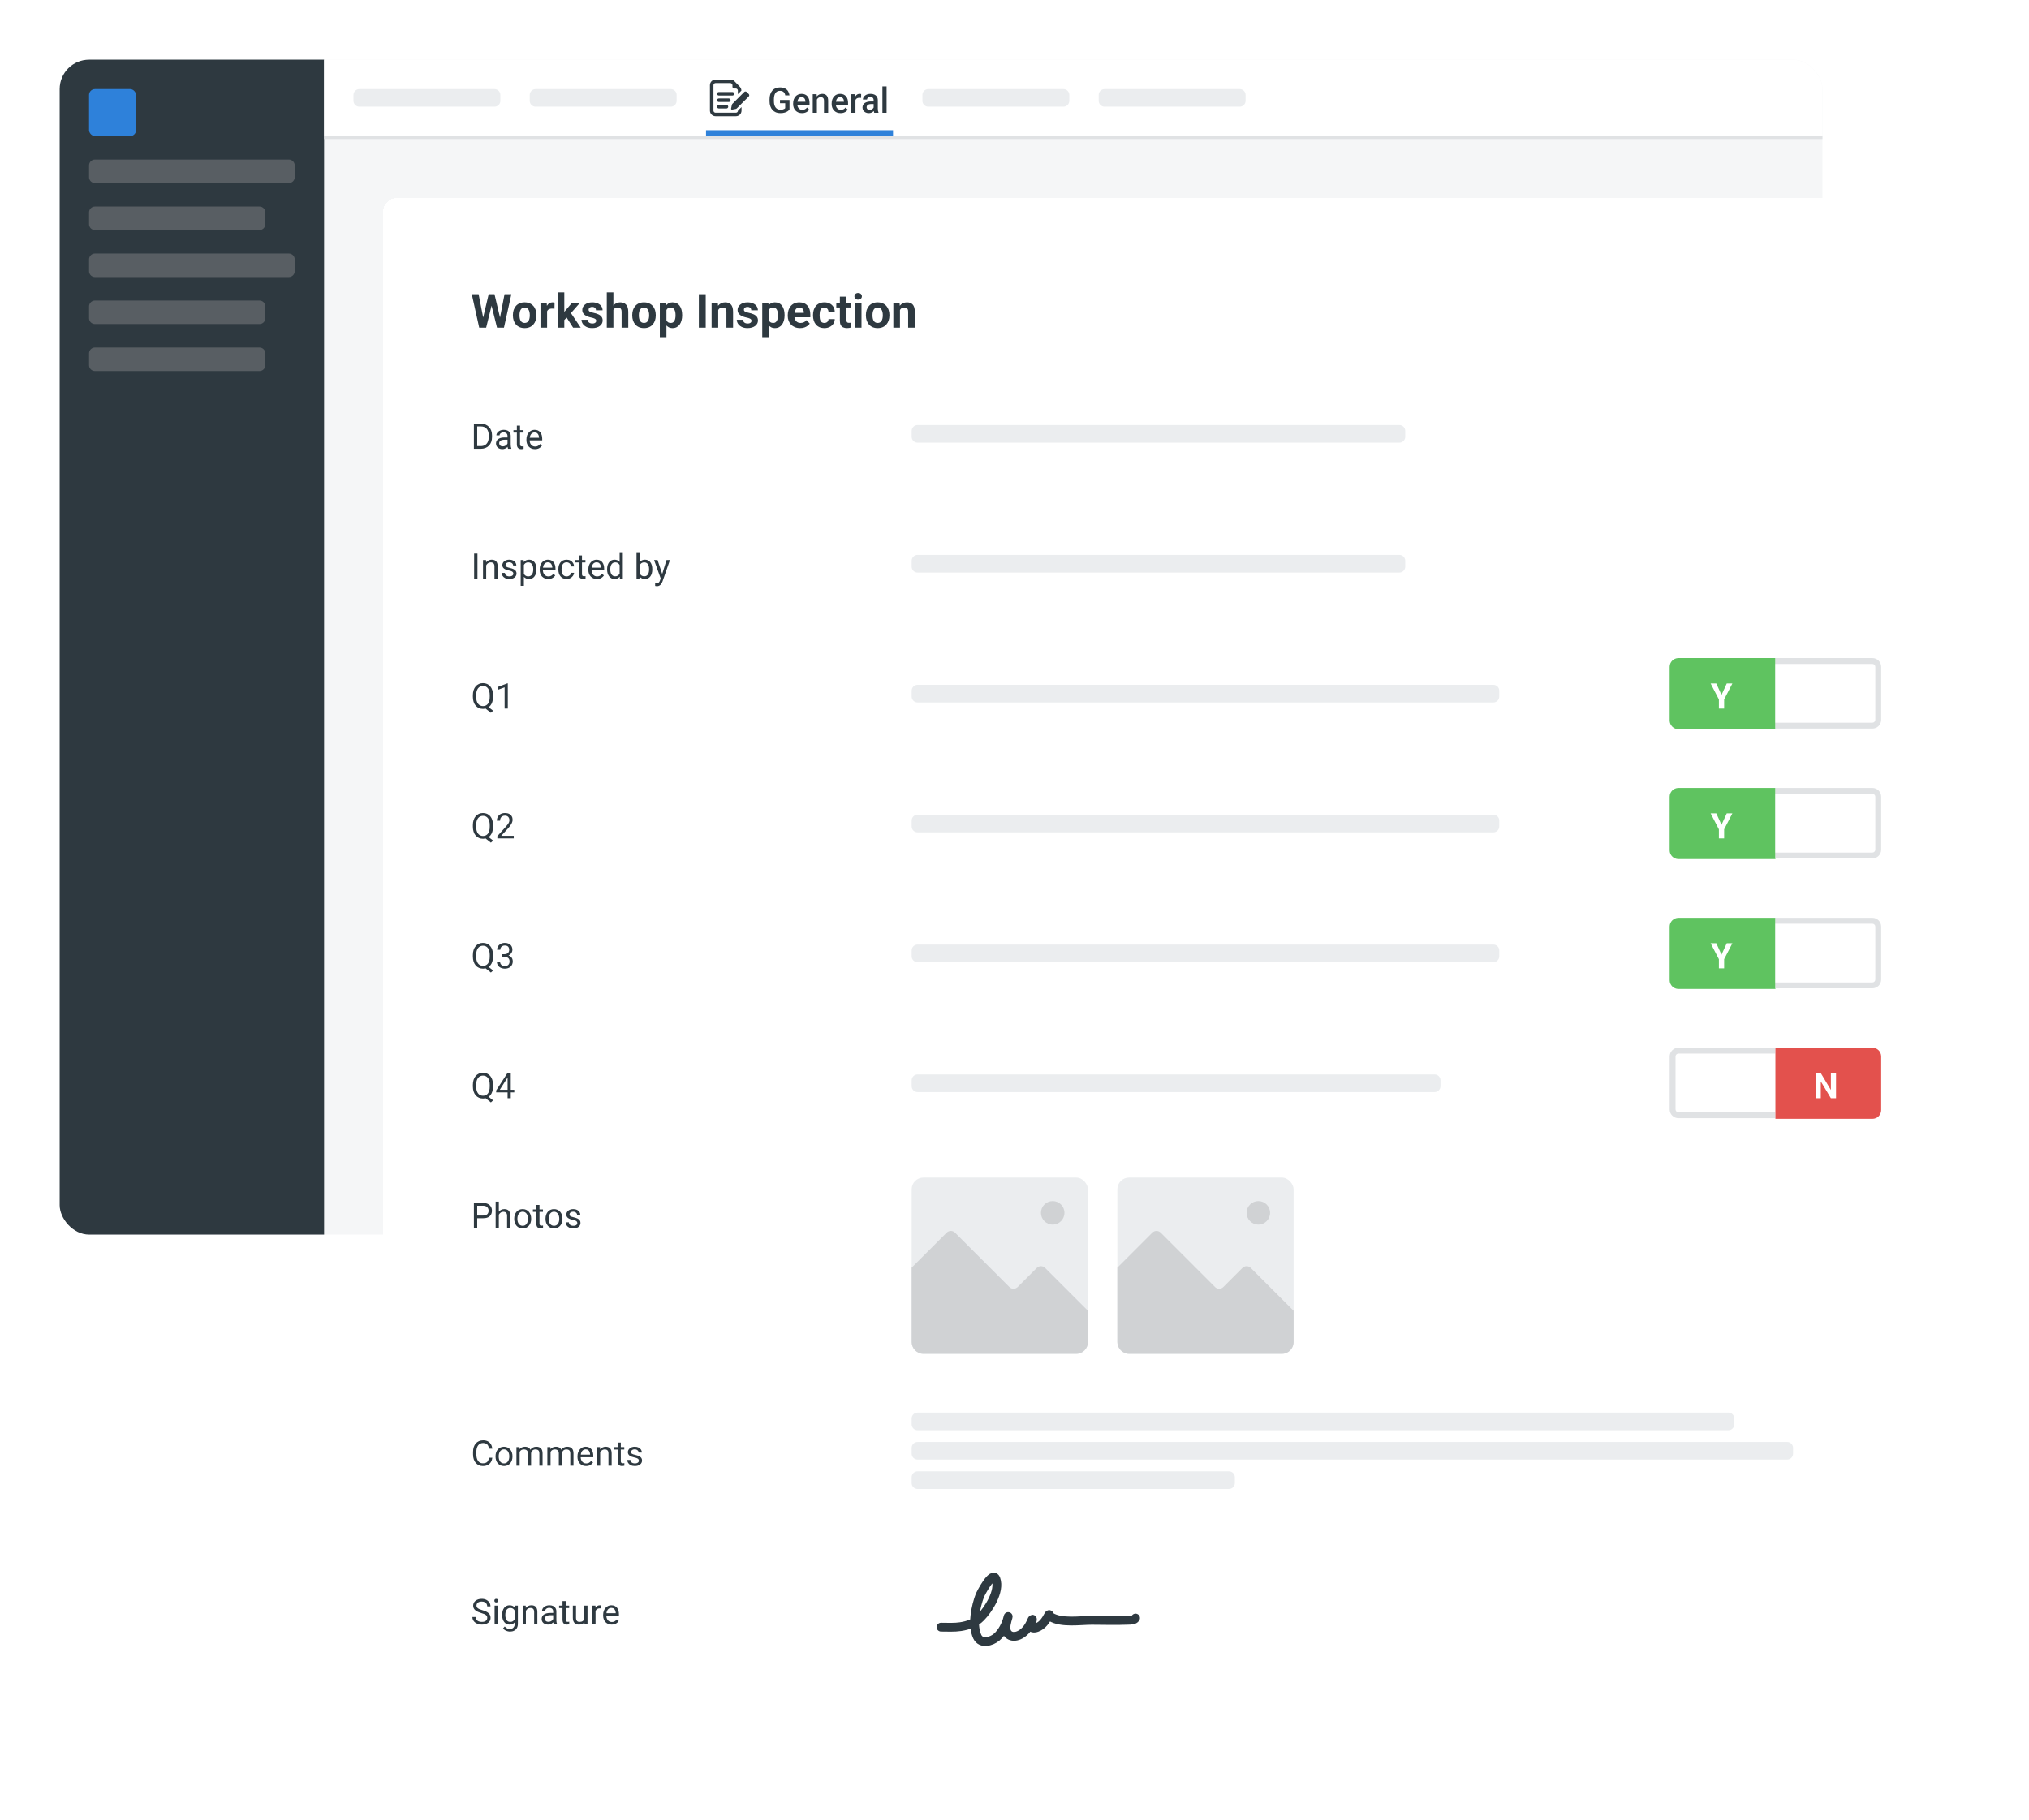 <?xml version="1.0" encoding="UTF-8"?> <svg xmlns="http://www.w3.org/2000/svg" width="340" height="305" viewBox="0 0 340 305" fill="none"><g filter="url(#filter0_d_128_2518)"><g clip-path="url(#clip0_128_2518)"><rect x="10" y="7.543" width="295.385" height="196.923" rx="4.923" fill="#F5F6F7"></rect><rect width="44.308" height="196.923" transform="translate(10 7.543)" fill="#2E3940"></rect><rect x="14.923" y="12.466" width="7.877" height="7.877" rx="0.985" fill="#2E81DA"></rect><path d="M14.923 25.266C14.923 24.722 15.364 24.281 15.908 24.281H48.4C48.944 24.281 49.385 24.722 49.385 25.266V27.235C49.385 27.779 48.944 28.22 48.4 28.22H15.908C15.364 28.22 14.923 27.779 14.923 27.235V25.266Z" fill="#585E63"></path><path d="M14.923 33.143C14.923 32.599 15.364 32.158 15.908 32.158H43.477C44.021 32.158 44.462 32.599 44.462 33.143V35.112C44.462 35.656 44.021 36.097 43.477 36.097H15.908C15.364 36.097 14.923 35.656 14.923 35.112V33.143Z" fill="#585E63"></path><path d="M14.923 41.02C14.923 40.476 15.364 40.035 15.908 40.035H48.4C48.944 40.035 49.385 40.476 49.385 41.02V42.989C49.385 43.533 48.944 43.974 48.4 43.974H15.908C15.364 43.974 14.923 43.533 14.923 42.989V41.02Z" fill="#585E63"></path><path d="M14.923 48.897C14.923 48.353 15.364 47.912 15.908 47.912H43.477C44.021 47.912 44.462 48.353 44.462 48.897V50.866C44.462 51.41 44.021 51.851 43.477 51.851H15.908C15.364 51.851 14.923 51.41 14.923 50.866V48.897Z" fill="#585E63"></path><path d="M14.923 56.774C14.923 56.23 15.364 55.789 15.908 55.789H43.477C44.021 55.789 44.462 56.23 44.462 56.774V58.743C44.462 59.287 44.021 59.727 43.477 59.727H15.908C15.364 59.727 14.923 59.287 14.923 58.743V56.774Z" fill="#585E63"></path><rect width="251.077" height="12.8" transform="translate(54.308 7.543)" fill="white"></rect><path d="M59.231 13.45C59.231 12.907 59.672 12.466 60.215 12.466H82.862C83.405 12.466 83.846 12.907 83.846 13.45V14.435C83.846 14.979 83.405 15.42 82.862 15.42H60.215C59.672 15.42 59.231 14.979 59.231 14.435V13.45Z" fill="#EBEDEF"></path><path d="M88.769 13.45C88.769 12.907 89.21 12.466 89.754 12.466H112.4C112.944 12.466 113.385 12.907 113.385 13.45V14.435C113.385 14.979 112.944 15.42 112.4 15.42H89.754C89.21 15.42 88.769 14.979 88.769 14.435V13.45Z" fill="#EBEDEF"></path><g clip-path="url(#clip1_128_2518)"><path d="M123.317 16.428H119.907C119.814 16.428 119.725 16.392 119.659 16.326C119.593 16.26 119.556 16.171 119.556 16.078V11.809C119.556 11.716 119.593 11.626 119.659 11.561C119.725 11.495 119.814 11.458 119.907 11.458H122.404C122.449 11.462 122.493 11.475 122.534 11.495C122.574 11.517 122.611 11.545 122.64 11.58C122.705 11.646 122.742 11.735 122.742 11.828V12.092C122.746 12.167 122.779 12.237 122.833 12.288C122.887 12.339 122.959 12.368 123.034 12.368H123.302C123.347 12.368 123.393 12.378 123.435 12.396C123.477 12.414 123.514 12.441 123.546 12.474C123.578 12.505 123.603 12.543 123.62 12.584C123.636 12.626 123.645 12.67 123.644 12.714V13.313L124.235 12.722C124.237 12.492 124.151 12.269 123.995 12.1C123.984 12.085 123.972 12.07 123.959 12.057L123.069 11.143L123.034 11.104C122.865 10.949 122.644 10.864 122.415 10.867H119.907C119.657 10.867 119.418 10.966 119.241 11.143C119.065 11.319 118.965 11.559 118.965 11.809V16.078C118.965 16.328 119.065 16.567 119.241 16.744C119.418 16.92 119.657 17.019 119.907 17.019H123.317C123.567 17.019 123.806 16.92 123.983 16.744C124.159 16.567 124.259 16.328 124.259 16.078V15.487L123.668 16.078C123.668 16.171 123.631 16.26 123.565 16.326C123.499 16.392 123.41 16.428 123.317 16.428Z" fill="#2E3940"></path><path d="M121.734 15.716H120.454C120.376 15.716 120.301 15.684 120.245 15.629C120.19 15.574 120.159 15.498 120.159 15.42C120.159 15.342 120.19 15.267 120.245 15.211C120.301 15.156 120.376 15.125 120.454 15.125H121.734C121.812 15.125 121.888 15.156 121.943 15.211C121.998 15.267 122.029 15.342 122.029 15.42C122.029 15.498 121.998 15.574 121.943 15.629C121.888 15.684 121.812 15.716 121.734 15.716Z" fill="#2E3940"></path><path d="M120.454 14.632H122.128C122.206 14.632 122.281 14.601 122.337 14.546C122.392 14.491 122.423 14.415 122.423 14.337C122.423 14.259 122.392 14.184 122.337 14.128C122.281 14.073 122.206 14.042 122.128 14.042H120.454C120.376 14.042 120.301 14.073 120.245 14.128C120.19 14.184 120.159 14.259 120.159 14.337C120.159 14.415 120.19 14.491 120.245 14.546C120.301 14.601 120.376 14.632 120.454 14.632Z" fill="#2E3940"></path><path d="M122.742 13.549H120.454C120.376 13.549 120.301 13.518 120.245 13.463C120.19 13.407 120.159 13.332 120.159 13.254C120.159 13.176 120.19 13.101 120.245 13.045C120.301 12.99 120.376 12.959 120.454 12.959H122.742C122.821 12.959 122.896 12.99 122.951 13.045C123.007 13.101 123.038 13.176 123.038 13.254C123.038 13.332 123.007 13.407 122.951 13.463C122.896 13.518 122.821 13.549 122.742 13.549Z" fill="#2E3940"></path><path d="M123.475 15.696L125.444 13.727C125.476 13.702 125.503 13.67 125.522 13.634C125.541 13.598 125.552 13.558 125.554 13.517C125.557 13.477 125.55 13.436 125.535 13.398C125.52 13.36 125.497 13.326 125.468 13.297L125.113 12.947C125.061 12.895 124.99 12.866 124.916 12.866C124.843 12.866 124.772 12.895 124.719 12.947L122.75 14.916C122.694 14.973 122.656 15.046 122.64 15.125L122.51 15.743C122.506 15.766 122.507 15.789 122.514 15.811C122.521 15.833 122.533 15.853 122.549 15.869C122.565 15.886 122.585 15.898 122.607 15.905C122.629 15.911 122.653 15.913 122.675 15.909L123.266 15.802C123.345 15.789 123.418 15.752 123.475 15.696Z" fill="#2E3940"></path></g><path d="M132.298 14.297V15.901C132.238 15.98 132.145 16.066 132.018 16.161C131.893 16.253 131.727 16.333 131.519 16.4C131.311 16.467 131.053 16.501 130.743 16.501C130.48 16.501 130.238 16.457 130.019 16.368C129.8 16.278 129.61 16.146 129.451 15.973C129.293 15.8 129.171 15.589 129.084 15.341C128.998 15.091 128.955 14.807 128.955 14.488V14.196C128.955 13.879 128.994 13.596 129.073 13.348C129.154 13.098 129.269 12.887 129.419 12.714C129.569 12.54 129.75 12.41 129.961 12.321C130.175 12.231 130.416 12.186 130.685 12.186C131.03 12.186 131.314 12.243 131.539 12.359C131.766 12.472 131.941 12.63 132.064 12.832C132.187 13.034 132.265 13.264 132.298 13.524H131.588C131.565 13.378 131.52 13.247 131.453 13.132C131.387 13.016 131.293 12.926 131.17 12.861C131.049 12.793 130.891 12.76 130.697 12.76C130.53 12.76 130.383 12.791 130.256 12.855C130.129 12.918 130.023 13.012 129.938 13.135C129.856 13.258 129.793 13.408 129.751 13.585C129.708 13.762 129.687 13.964 129.687 14.191V14.488C129.687 14.718 129.711 14.923 129.759 15.102C129.809 15.281 129.881 15.432 129.973 15.555C130.067 15.678 130.182 15.771 130.316 15.835C130.451 15.896 130.603 15.927 130.772 15.927C130.937 15.927 131.073 15.914 131.179 15.887C131.284 15.858 131.368 15.824 131.43 15.786C131.493 15.745 131.542 15.707 131.577 15.67V14.837H130.703V14.297H132.298ZM134.407 16.501C134.176 16.501 133.967 16.464 133.781 16.389C133.596 16.312 133.438 16.205 133.308 16.068C133.179 15.932 133.08 15.771 133.01 15.587C132.941 15.402 132.907 15.203 132.907 14.989V14.874C132.907 14.63 132.942 14.409 133.013 14.211C133.084 14.013 133.183 13.843 133.31 13.703C133.437 13.561 133.587 13.452 133.76 13.377C133.933 13.302 134.121 13.264 134.323 13.264C134.546 13.264 134.741 13.302 134.908 13.377C135.076 13.452 135.214 13.558 135.324 13.694C135.435 13.829 135.518 13.989 135.572 14.176C135.628 14.363 135.656 14.568 135.656 14.793V15.091H133.244V14.591H134.969V14.537C134.965 14.412 134.94 14.294 134.894 14.185C134.85 14.075 134.782 13.987 134.689 13.919C134.597 13.852 134.474 13.818 134.32 13.818C134.205 13.818 134.102 13.843 134.011 13.893C133.923 13.941 133.849 14.012 133.789 14.104C133.73 14.196 133.683 14.308 133.651 14.439C133.62 14.567 133.605 14.713 133.605 14.874V14.989C133.605 15.126 133.623 15.253 133.659 15.37C133.698 15.486 133.754 15.587 133.827 15.673C133.9 15.76 133.988 15.828 134.092 15.878C134.196 15.926 134.314 15.95 134.447 15.95C134.614 15.95 134.763 15.916 134.894 15.849C135.025 15.782 135.138 15.687 135.234 15.564L135.601 15.918C135.533 16.016 135.446 16.111 135.338 16.201C135.231 16.29 135.099 16.362 134.943 16.417C134.789 16.473 134.61 16.501 134.407 16.501ZM136.887 13.989V16.443H136.192V13.322H136.847L136.887 13.989ZM136.763 14.767L136.538 14.764C136.54 14.543 136.571 14.341 136.631 14.156C136.692 13.971 136.777 13.813 136.884 13.68C136.994 13.547 137.125 13.445 137.277 13.374C137.429 13.301 137.598 13.264 137.784 13.264C137.934 13.264 138.07 13.286 138.191 13.328C138.314 13.368 138.419 13.435 138.506 13.527C138.594 13.619 138.661 13.739 138.708 13.888C138.754 14.034 138.777 14.214 138.777 14.427V16.443H138.079V14.424C138.079 14.274 138.057 14.156 138.012 14.069C137.97 13.981 137.908 13.918 137.825 13.882C137.744 13.843 137.643 13.824 137.522 13.824C137.403 13.824 137.296 13.849 137.202 13.899C137.108 13.949 137.028 14.017 136.962 14.104C136.899 14.191 136.85 14.29 136.815 14.404C136.781 14.517 136.763 14.639 136.763 14.767ZM140.862 16.501C140.632 16.501 140.423 16.464 140.236 16.389C140.052 16.312 139.894 16.205 139.763 16.068C139.634 15.932 139.535 15.771 139.466 15.587C139.397 15.402 139.362 15.203 139.362 14.989V14.874C139.362 14.63 139.398 14.409 139.469 14.211C139.54 14.013 139.639 13.843 139.766 13.703C139.893 13.561 140.043 13.452 140.216 13.377C140.389 13.302 140.577 13.264 140.779 13.264C141.002 13.264 141.197 13.302 141.364 13.377C141.532 13.452 141.67 13.558 141.78 13.694C141.891 13.829 141.974 13.989 142.028 14.176C142.083 14.363 142.111 14.568 142.111 14.793V15.091H139.7V14.591H141.425V14.537C141.421 14.412 141.396 14.294 141.35 14.185C141.306 14.075 141.237 13.987 141.145 13.919C141.053 13.852 140.93 13.818 140.776 13.818C140.66 13.818 140.558 13.843 140.467 13.893C140.379 13.941 140.305 14.012 140.245 14.104C140.185 14.196 140.139 14.308 140.107 14.439C140.076 14.567 140.06 14.713 140.06 14.874V14.989C140.06 15.126 140.079 15.253 140.115 15.37C140.154 15.486 140.209 15.587 140.283 15.673C140.356 15.76 140.444 15.828 140.548 15.878C140.652 15.926 140.77 15.95 140.903 15.95C141.07 15.95 141.219 15.916 141.35 15.849C141.481 15.782 141.594 15.687 141.69 15.564L142.057 15.918C141.989 16.016 141.902 16.111 141.794 16.201C141.686 16.29 141.555 16.362 141.399 16.417C141.245 16.473 141.066 16.501 140.862 16.501ZM143.352 13.916V16.443H142.657V13.322H143.32L143.352 13.916ZM144.307 13.302L144.301 13.948C144.258 13.941 144.212 13.935 144.162 13.931C144.114 13.927 144.066 13.925 144.018 13.925C143.899 13.925 143.794 13.942 143.704 13.977C143.613 14.01 143.537 14.058 143.476 14.121C143.416 14.183 143.37 14.258 143.337 14.346C143.305 14.435 143.285 14.534 143.28 14.643L143.121 14.655C143.121 14.459 143.14 14.277 143.179 14.11C143.217 13.942 143.275 13.795 143.352 13.668C143.431 13.541 143.529 13.442 143.646 13.371C143.765 13.3 143.903 13.264 144.058 13.264C144.101 13.264 144.146 13.268 144.194 13.276C144.244 13.284 144.282 13.292 144.307 13.302ZM146.398 15.817V14.329C146.398 14.217 146.378 14.121 146.337 14.04C146.297 13.96 146.235 13.897 146.153 13.853C146.072 13.809 145.97 13.787 145.847 13.787C145.733 13.787 145.635 13.806 145.553 13.844C145.47 13.883 145.406 13.935 145.359 14C145.313 14.066 145.29 14.139 145.29 14.222H144.598C144.598 14.099 144.628 13.98 144.687 13.864C144.747 13.749 144.833 13.646 144.947 13.556C145.06 13.466 145.196 13.394 145.354 13.342C145.511 13.29 145.688 13.264 145.884 13.264C146.119 13.264 146.327 13.304 146.508 13.383C146.69 13.462 146.833 13.581 146.937 13.741C147.043 13.898 147.096 14.096 147.096 14.335V15.722C147.096 15.864 147.106 15.992 147.125 16.106C147.146 16.217 147.176 16.314 147.214 16.397V16.443H146.502C146.469 16.368 146.443 16.273 146.424 16.158C146.407 16.041 146.398 15.927 146.398 15.817ZM146.499 14.545L146.505 14.975H146.006C145.877 14.975 145.763 14.988 145.665 15.013C145.567 15.036 145.485 15.07 145.42 15.116C145.355 15.163 145.306 15.218 145.273 15.284C145.24 15.349 145.224 15.423 145.224 15.506C145.224 15.589 145.243 15.665 145.282 15.734C145.32 15.801 145.376 15.854 145.449 15.892C145.524 15.931 145.614 15.95 145.72 15.95C145.862 15.95 145.986 15.921 146.092 15.864C146.2 15.804 146.284 15.732 146.346 15.647C146.408 15.561 146.44 15.479 146.444 15.402L146.669 15.711C146.646 15.79 146.607 15.874 146.551 15.964C146.495 16.055 146.422 16.141 146.332 16.224C146.243 16.305 146.136 16.371 146.011 16.423C145.888 16.475 145.746 16.501 145.584 16.501C145.381 16.501 145.199 16.461 145.039 16.38C144.88 16.297 144.755 16.187 144.664 16.048C144.574 15.908 144.529 15.749 144.529 15.572C144.529 15.407 144.559 15.261 144.621 15.134C144.684 15.005 144.777 14.897 144.898 14.811C145.021 14.724 145.171 14.659 145.348 14.614C145.525 14.568 145.727 14.545 145.954 14.545H146.499ZM148.567 12.013V16.443H147.869V12.013H148.567Z" fill="#2E3940"></path><path d="M118.308 19.358H149.646V20.343H118.308V19.358Z" fill="#2E81DA"></path><path d="M154.569 13.45C154.569 12.907 155.01 12.466 155.554 12.466H178.2C178.744 12.466 179.184 12.907 179.184 13.45V14.435C179.184 14.979 178.744 15.42 178.2 15.42H155.554C155.01 15.42 154.569 14.979 154.569 14.435V13.45Z" fill="#EBEDEF"></path><path d="M184.108 13.45C184.108 12.907 184.548 12.466 185.092 12.466H207.738C208.282 12.466 208.723 12.907 208.723 13.45V14.435C208.723 14.979 208.282 15.42 207.738 15.42H185.092C184.548 15.42 184.108 14.979 184.108 14.435V13.45Z" fill="#EBEDEF"></path><rect width="251.077" height="0.492" transform="matrix(-1 0 0 1 305.385 20.343)" fill="#E0E2E4"></rect></g></g><g filter="url(#filter1_d_128_2518)"><rect x="64.154" y="30.682" width="265.846" height="261.691" rx="2.462" fill="white" shape-rendering="crispEdges"></rect><path d="M80.773 51.563L81.888 46.851H82.512L82.654 47.636L81.465 52.451H80.796L80.773 51.563ZM80.2 46.851L81.123 51.563L81.046 52.451H80.3L79.058 46.851H80.2ZM83.635 51.544L84.546 46.851H85.689L84.45 52.451H83.704L83.635 51.544ZM82.862 46.851L83.985 51.582L83.954 52.451H83.285L82.088 47.632L82.242 46.851H82.862ZM85.946 50.413V50.332C85.946 50.027 85.99 49.746 86.077 49.49C86.164 49.231 86.291 49.006 86.458 48.817C86.624 48.627 86.829 48.479 87.073 48.374C87.317 48.267 87.596 48.213 87.912 48.213C88.227 48.213 88.508 48.267 88.754 48.374C89 48.479 89.206 48.627 89.373 48.817C89.542 49.006 89.671 49.231 89.758 49.49C89.845 49.746 89.888 50.027 89.888 50.332V50.413C89.888 50.715 89.845 50.996 89.758 51.255C89.671 51.511 89.542 51.736 89.373 51.928C89.206 52.118 89.001 52.265 88.758 52.37C88.514 52.475 88.235 52.528 87.919 52.528C87.604 52.528 87.323 52.475 87.077 52.37C86.833 52.265 86.627 52.118 86.458 51.928C86.291 51.736 86.164 51.511 86.077 51.255C85.99 50.996 85.946 50.715 85.946 50.413ZM87.054 50.332V50.413C87.054 50.587 87.069 50.75 87.1 50.901C87.131 51.053 87.18 51.186 87.246 51.301C87.315 51.414 87.405 51.502 87.515 51.567C87.626 51.631 87.76 51.663 87.919 51.663C88.073 51.663 88.205 51.631 88.315 51.567C88.426 51.502 88.514 51.414 88.581 51.301C88.647 51.186 88.696 51.053 88.727 50.901C88.76 50.75 88.777 50.587 88.777 50.413V50.332C88.777 50.163 88.76 50.004 88.727 49.855C88.696 49.704 88.646 49.57 88.577 49.455C88.51 49.337 88.422 49.245 88.312 49.178C88.201 49.111 88.068 49.078 87.912 49.078C87.755 49.078 87.622 49.111 87.512 49.178C87.404 49.245 87.315 49.337 87.246 49.455C87.18 49.57 87.131 49.704 87.1 49.855C87.069 50.004 87.054 50.163 87.054 50.332ZM91.677 49.197V52.451H90.569V48.29H91.612L91.677 49.197ZM92.931 48.263L92.912 49.29C92.858 49.282 92.792 49.276 92.715 49.27C92.641 49.263 92.573 49.259 92.512 49.259C92.355 49.259 92.219 49.279 92.104 49.32C91.991 49.359 91.896 49.417 91.819 49.493C91.745 49.57 91.689 49.664 91.65 49.774C91.614 49.885 91.594 50.01 91.588 50.151L91.365 50.082C91.365 49.813 91.392 49.565 91.446 49.34C91.5 49.111 91.578 48.913 91.681 48.743C91.786 48.574 91.914 48.444 92.065 48.351C92.217 48.259 92.39 48.213 92.585 48.213C92.646 48.213 92.709 48.218 92.773 48.228C92.837 48.236 92.89 48.247 92.931 48.263ZM94.562 46.54V52.451H93.454V46.54H94.562ZM97.185 48.29L95.377 50.351L94.408 51.332L94.004 50.532L94.773 49.555L95.854 48.29H97.185ZM96.035 52.451L94.804 50.528L95.569 49.859L97.312 52.451H96.035ZM99.912 51.301C99.912 51.222 99.888 51.15 99.842 51.086C99.796 51.022 99.71 50.963 99.585 50.909C99.462 50.852 99.283 50.801 99.05 50.755C98.84 50.709 98.644 50.651 98.462 50.582C98.282 50.51 98.126 50.424 97.992 50.324C97.862 50.224 97.759 50.106 97.685 49.97C97.61 49.832 97.573 49.674 97.573 49.497C97.573 49.323 97.61 49.159 97.685 49.005C97.762 48.851 97.871 48.715 98.012 48.597C98.155 48.477 98.329 48.383 98.535 48.317C98.742 48.247 98.976 48.213 99.235 48.213C99.596 48.213 99.906 48.27 100.165 48.386C100.427 48.501 100.627 48.66 100.765 48.863C100.906 49.063 100.977 49.291 100.977 49.547H99.869C99.869 49.44 99.846 49.343 99.8 49.259C99.756 49.172 99.687 49.104 99.592 49.055C99.5 49.004 99.379 48.978 99.231 48.978C99.108 48.978 99.001 49 98.912 49.044C98.822 49.084 98.753 49.141 98.704 49.213C98.658 49.282 98.635 49.359 98.635 49.444C98.635 49.508 98.647 49.565 98.673 49.617C98.701 49.665 98.746 49.71 98.808 49.751C98.869 49.792 98.949 49.831 99.046 49.867C99.146 49.9 99.269 49.931 99.415 49.959C99.715 50.02 99.983 50.101 100.219 50.201C100.455 50.299 100.642 50.432 100.781 50.601C100.919 50.768 100.988 50.987 100.988 51.259C100.988 51.444 100.947 51.613 100.865 51.767C100.783 51.92 100.665 52.055 100.512 52.17C100.358 52.283 100.173 52.372 99.958 52.436C99.745 52.497 99.505 52.528 99.239 52.528C98.851 52.528 98.523 52.459 98.254 52.32C97.987 52.182 97.785 52.006 97.646 51.794C97.51 51.578 97.442 51.358 97.442 51.132H98.492C98.498 51.283 98.536 51.405 98.608 51.497C98.682 51.59 98.776 51.656 98.888 51.697C99.004 51.738 99.128 51.759 99.262 51.759C99.405 51.759 99.524 51.74 99.619 51.701C99.714 51.66 99.786 51.606 99.835 51.54C99.886 51.47 99.912 51.391 99.912 51.301ZM102.788 46.544V52.451H101.681V46.544H102.788ZM102.631 50.224H102.327C102.33 49.934 102.368 49.668 102.442 49.424C102.517 49.178 102.623 48.965 102.762 48.786C102.9 48.604 103.065 48.463 103.258 48.363C103.453 48.263 103.668 48.213 103.904 48.213C104.109 48.213 104.295 48.242 104.462 48.301C104.631 48.358 104.776 48.45 104.896 48.578C105.019 48.704 105.114 48.869 105.181 49.074C105.247 49.279 105.281 49.528 105.281 49.82V52.451H104.165V49.813C104.165 49.628 104.138 49.483 104.085 49.378C104.033 49.27 103.958 49.195 103.858 49.151C103.76 49.105 103.64 49.082 103.496 49.082C103.337 49.082 103.201 49.111 103.088 49.17C102.978 49.229 102.89 49.311 102.823 49.417C102.756 49.519 102.708 49.64 102.677 49.778C102.646 49.917 102.631 50.065 102.631 50.224ZM105.946 50.413V50.332C105.946 50.027 105.99 49.746 106.077 49.49C106.164 49.231 106.291 49.006 106.458 48.817C106.624 48.627 106.83 48.479 107.073 48.374C107.317 48.267 107.596 48.213 107.912 48.213C108.227 48.213 108.508 48.267 108.754 48.374C109 48.479 109.206 48.627 109.373 48.817C109.542 49.006 109.671 49.231 109.758 49.49C109.845 49.746 109.888 50.027 109.888 50.332V50.413C109.888 50.715 109.845 50.996 109.758 51.255C109.671 51.511 109.542 51.736 109.373 51.928C109.206 52.118 109.001 52.265 108.758 52.37C108.514 52.475 108.235 52.528 107.919 52.528C107.604 52.528 107.323 52.475 107.077 52.37C106.833 52.265 106.627 52.118 106.458 51.928C106.291 51.736 106.164 51.511 106.077 51.255C105.99 50.996 105.946 50.715 105.946 50.413ZM107.054 50.332V50.413C107.054 50.587 107.069 50.75 107.1 50.901C107.131 51.053 107.18 51.186 107.246 51.301C107.315 51.414 107.405 51.502 107.515 51.567C107.626 51.631 107.76 51.663 107.919 51.663C108.073 51.663 108.205 51.631 108.315 51.567C108.426 51.502 108.514 51.414 108.581 51.301C108.647 51.186 108.696 51.053 108.727 50.901C108.76 50.75 108.777 50.587 108.777 50.413V50.332C108.777 50.163 108.76 50.004 108.727 49.855C108.696 49.704 108.646 49.57 108.577 49.455C108.51 49.337 108.422 49.245 108.312 49.178C108.201 49.111 108.068 49.078 107.912 49.078C107.755 49.078 107.622 49.111 107.512 49.178C107.404 49.245 107.315 49.337 107.246 49.455C107.18 49.57 107.131 49.704 107.1 49.855C107.069 50.004 107.054 50.163 107.054 50.332ZM111.677 49.09V54.051H110.569V48.29H111.596L111.677 49.09ZM114.312 50.324V50.405C114.312 50.708 114.276 50.988 114.204 51.247C114.135 51.506 114.032 51.732 113.896 51.924C113.76 52.114 113.591 52.263 113.388 52.37C113.188 52.475 112.958 52.528 112.696 52.528C112.442 52.528 112.222 52.477 112.035 52.374C111.847 52.272 111.69 52.128 111.562 51.944C111.436 51.756 111.335 51.54 111.258 51.294C111.181 51.047 111.122 50.783 111.081 50.501V50.29C111.122 49.987 111.181 49.71 111.258 49.459C111.335 49.205 111.436 48.986 111.562 48.801C111.69 48.614 111.846 48.469 112.031 48.367C112.218 48.264 112.437 48.213 112.688 48.213C112.953 48.213 113.185 48.263 113.385 48.363C113.587 48.463 113.756 48.606 113.892 48.794C114.031 48.981 114.135 49.204 114.204 49.463C114.276 49.722 114.312 50.009 114.312 50.324ZM113.2 50.405V50.324C113.2 50.147 113.185 49.984 113.154 49.836C113.126 49.684 113.08 49.553 113.015 49.44C112.954 49.327 112.872 49.24 112.769 49.178C112.669 49.114 112.547 49.082 112.404 49.082C112.253 49.082 112.123 49.106 112.015 49.155C111.91 49.204 111.824 49.274 111.758 49.367C111.691 49.459 111.641 49.569 111.608 49.697C111.574 49.825 111.554 49.97 111.546 50.132V50.667C111.559 50.856 111.595 51.027 111.654 51.178C111.713 51.327 111.804 51.445 111.927 51.532C112.05 51.619 112.212 51.663 112.412 51.663C112.558 51.663 112.681 51.631 112.781 51.567C112.881 51.5 112.962 51.409 113.023 51.294C113.087 51.178 113.132 51.045 113.158 50.894C113.186 50.742 113.2 50.579 113.2 50.405ZM118.258 46.851V52.451H117.108V46.851H118.258ZM120.354 49.178V52.451H119.246V48.29H120.285L120.354 49.178ZM120.192 50.224H119.892C119.892 49.917 119.932 49.64 120.012 49.394C120.091 49.145 120.203 48.933 120.346 48.759C120.49 48.582 120.66 48.447 120.858 48.355C121.058 48.26 121.281 48.213 121.527 48.213C121.722 48.213 121.9 48.241 122.062 48.297C122.223 48.354 122.362 48.444 122.477 48.567C122.595 48.69 122.685 48.852 122.746 49.055C122.81 49.258 122.842 49.505 122.842 49.797V52.451H121.727V49.794C121.727 49.609 121.701 49.465 121.65 49.363C121.599 49.26 121.523 49.188 121.423 49.147C121.326 49.104 121.205 49.082 121.062 49.082C120.913 49.082 120.783 49.111 120.673 49.17C120.565 49.229 120.476 49.311 120.404 49.417C120.335 49.519 120.282 49.64 120.246 49.778C120.21 49.917 120.192 50.065 120.192 50.224ZM125.935 51.301C125.935 51.222 125.912 51.15 125.865 51.086C125.819 51.022 125.733 50.963 125.608 50.909C125.485 50.852 125.306 50.801 125.073 50.755C124.863 50.709 124.667 50.651 124.485 50.582C124.305 50.51 124.149 50.424 124.015 50.324C123.885 50.224 123.782 50.106 123.708 49.97C123.633 49.832 123.596 49.674 123.596 49.497C123.596 49.323 123.633 49.159 123.708 49.005C123.785 48.851 123.894 48.715 124.035 48.597C124.178 48.477 124.353 48.383 124.558 48.317C124.765 48.247 124.999 48.213 125.258 48.213C125.619 48.213 125.93 48.27 126.188 48.386C126.45 48.501 126.65 48.66 126.788 48.863C126.93 49.063 127 49.291 127 49.547H125.892C125.892 49.44 125.869 49.343 125.823 49.259C125.78 49.172 125.71 49.104 125.615 49.055C125.523 49.004 125.403 48.978 125.254 48.978C125.131 48.978 125.024 49 124.935 49.044C124.845 49.084 124.776 49.141 124.727 49.213C124.681 49.282 124.658 49.359 124.658 49.444C124.658 49.508 124.671 49.565 124.696 49.617C124.724 49.665 124.769 49.71 124.831 49.751C124.892 49.792 124.972 49.831 125.069 49.867C125.169 49.9 125.292 49.931 125.438 49.959C125.738 50.02 126.006 50.101 126.242 50.201C126.478 50.299 126.665 50.432 126.804 50.601C126.942 50.768 127.012 50.987 127.012 51.259C127.012 51.444 126.971 51.613 126.888 51.767C126.806 51.92 126.688 52.055 126.535 52.17C126.381 52.283 126.196 52.372 125.981 52.436C125.768 52.497 125.528 52.528 125.262 52.528C124.874 52.528 124.546 52.459 124.277 52.32C124.01 52.182 123.808 52.006 123.669 51.794C123.533 51.578 123.465 51.358 123.465 51.132H124.515C124.521 51.283 124.559 51.405 124.631 51.497C124.705 51.59 124.799 51.656 124.912 51.697C125.027 51.738 125.151 51.759 125.285 51.759C125.428 51.759 125.547 51.74 125.642 51.701C125.737 51.66 125.809 51.606 125.858 51.54C125.909 51.47 125.935 51.391 125.935 51.301ZM128.838 49.09V54.051H127.731V48.29H128.758L128.838 49.09ZM131.473 50.324V50.405C131.473 50.708 131.437 50.988 131.365 51.247C131.296 51.506 131.194 51.732 131.058 51.924C130.922 52.114 130.753 52.263 130.55 52.37C130.35 52.475 130.119 52.528 129.858 52.528C129.604 52.528 129.383 52.477 129.196 52.374C129.009 52.272 128.851 52.128 128.723 51.944C128.597 51.756 128.496 51.54 128.419 51.294C128.342 51.047 128.283 50.783 128.242 50.501V50.29C128.283 49.987 128.342 49.71 128.419 49.459C128.496 49.205 128.597 48.986 128.723 48.801C128.851 48.614 129.008 48.469 129.192 48.367C129.38 48.264 129.599 48.213 129.85 48.213C130.114 48.213 130.346 48.263 130.546 48.363C130.749 48.463 130.918 48.606 131.054 48.794C131.192 48.981 131.296 49.204 131.365 49.463C131.437 49.722 131.473 50.009 131.473 50.324ZM130.362 50.405V50.324C130.362 50.147 130.346 49.984 130.315 49.836C130.287 49.684 130.241 49.553 130.177 49.44C130.115 49.327 130.033 49.24 129.931 49.178C129.831 49.114 129.709 49.082 129.565 49.082C129.414 49.082 129.285 49.106 129.177 49.155C129.072 49.204 128.986 49.274 128.919 49.367C128.853 49.459 128.803 49.569 128.769 49.697C128.736 49.825 128.715 49.97 128.708 50.132V50.667C128.721 50.856 128.756 51.027 128.815 51.178C128.874 51.327 128.965 51.445 129.088 51.532C129.212 51.619 129.373 51.663 129.573 51.663C129.719 51.663 129.842 51.631 129.942 51.567C130.042 51.5 130.123 51.409 130.185 51.294C130.249 51.178 130.294 51.045 130.319 50.894C130.347 50.742 130.362 50.579 130.362 50.405ZM134.077 52.528C133.754 52.528 133.464 52.477 133.208 52.374C132.951 52.269 132.733 52.124 132.554 51.94C132.377 51.755 132.241 51.541 132.146 51.297C132.051 51.051 132.004 50.79 132.004 50.513V50.359C132.004 50.044 132.049 49.755 132.138 49.493C132.228 49.232 132.356 49.005 132.523 48.813C132.692 48.62 132.897 48.473 133.138 48.37C133.38 48.265 133.651 48.213 133.954 48.213C134.249 48.213 134.51 48.261 134.738 48.359C134.967 48.456 135.158 48.595 135.312 48.774C135.468 48.954 135.586 49.169 135.665 49.42C135.745 49.669 135.785 49.946 135.785 50.251V50.713H132.477V49.974H134.696V49.89C134.696 49.736 134.668 49.599 134.612 49.478C134.558 49.355 134.476 49.258 134.365 49.186C134.255 49.114 134.114 49.078 133.942 49.078C133.796 49.078 133.671 49.11 133.565 49.174C133.46 49.238 133.374 49.328 133.308 49.444C133.244 49.559 133.195 49.695 133.162 49.851C133.131 50.005 133.115 50.174 133.115 50.359V50.513C133.115 50.679 133.138 50.833 133.185 50.974C133.233 51.115 133.301 51.237 133.388 51.34C133.478 51.442 133.586 51.522 133.712 51.578C133.84 51.635 133.985 51.663 134.146 51.663C134.346 51.663 134.532 51.624 134.704 51.547C134.878 51.468 135.028 51.349 135.154 51.19L135.692 51.774C135.605 51.9 135.486 52.02 135.335 52.136C135.186 52.251 135.006 52.346 134.796 52.42C134.586 52.492 134.346 52.528 134.077 52.528ZM138.135 51.663C138.271 51.663 138.391 51.637 138.496 51.586C138.601 51.532 138.683 51.458 138.742 51.363C138.804 51.265 138.836 51.151 138.838 51.02H139.881C139.878 51.313 139.8 51.573 139.646 51.801C139.492 52.027 139.286 52.205 139.027 52.336C138.768 52.464 138.478 52.528 138.158 52.528C137.835 52.528 137.553 52.474 137.312 52.367C137.073 52.259 136.874 52.11 136.715 51.92C136.556 51.728 136.437 51.505 136.358 51.251C136.278 50.995 136.238 50.72 136.238 50.428V50.317C136.238 50.022 136.278 49.747 136.358 49.493C136.437 49.237 136.556 49.014 136.715 48.824C136.874 48.632 137.073 48.482 137.312 48.374C137.55 48.267 137.83 48.213 138.15 48.213C138.491 48.213 138.79 48.278 139.046 48.409C139.305 48.54 139.508 48.727 139.654 48.97C139.803 49.211 139.878 49.497 139.881 49.828H138.838C138.836 49.69 138.806 49.564 138.75 49.451C138.696 49.338 138.617 49.249 138.512 49.182C138.409 49.113 138.282 49.078 138.131 49.078C137.969 49.078 137.837 49.113 137.735 49.182C137.632 49.249 137.553 49.341 137.496 49.459C137.44 49.574 137.4 49.706 137.377 49.855C137.356 50.001 137.346 50.155 137.346 50.317V50.428C137.346 50.59 137.356 50.745 137.377 50.894C137.397 51.042 137.436 51.174 137.492 51.29C137.551 51.405 137.632 51.496 137.735 51.563C137.837 51.629 137.971 51.663 138.135 51.663ZM142.562 48.29V49.074H140.138V48.29H142.562ZM140.738 47.263H141.846V51.197C141.846 51.318 141.862 51.41 141.892 51.474C141.926 51.538 141.974 51.583 142.038 51.609C142.103 51.632 142.183 51.644 142.281 51.644C142.35 51.644 142.412 51.641 142.465 51.636C142.522 51.628 142.569 51.62 142.608 51.613L142.612 52.428C142.517 52.459 142.414 52.483 142.304 52.501C142.194 52.519 142.072 52.528 141.938 52.528C141.695 52.528 141.482 52.488 141.3 52.409C141.121 52.327 140.982 52.196 140.885 52.017C140.787 51.837 140.738 51.601 140.738 51.309V47.263ZM144.362 48.29V52.451H143.25V48.29H144.362ZM143.181 47.205C143.181 47.044 143.237 46.91 143.35 46.805C143.463 46.7 143.614 46.647 143.804 46.647C143.991 46.647 144.141 46.7 144.254 46.805C144.369 46.91 144.427 47.044 144.427 47.205C144.427 47.367 144.369 47.5 144.254 47.605C144.141 47.71 143.991 47.763 143.804 47.763C143.614 47.763 143.463 47.71 143.35 47.605C143.237 47.5 143.181 47.367 143.181 47.205ZM145.1 50.413V50.332C145.1 50.027 145.144 49.746 145.231 49.49C145.318 49.231 145.445 49.006 145.612 48.817C145.778 48.627 145.983 48.479 146.227 48.374C146.471 48.267 146.75 48.213 147.065 48.213C147.381 48.213 147.662 48.267 147.908 48.374C148.154 48.479 148.36 48.627 148.527 48.817C148.696 49.006 148.824 49.231 148.912 49.49C148.999 49.746 149.042 50.027 149.042 50.332V50.413C149.042 50.715 148.999 50.996 148.912 51.255C148.824 51.511 148.696 51.736 148.527 51.928C148.36 52.118 148.155 52.265 147.912 52.37C147.668 52.475 147.388 52.528 147.073 52.528C146.758 52.528 146.477 52.475 146.231 52.37C145.987 52.265 145.781 52.118 145.612 51.928C145.445 51.736 145.318 51.511 145.231 51.255C145.144 50.996 145.1 50.715 145.1 50.413ZM146.208 50.332V50.413C146.208 50.587 146.223 50.75 146.254 50.901C146.285 51.053 146.333 51.186 146.4 51.301C146.469 51.414 146.559 51.502 146.669 51.567C146.78 51.631 146.914 51.663 147.073 51.663C147.227 51.663 147.359 51.631 147.469 51.567C147.58 51.502 147.668 51.414 147.735 51.301C147.801 51.186 147.85 51.053 147.881 50.901C147.914 50.75 147.931 50.587 147.931 50.413V50.332C147.931 50.163 147.914 50.004 147.881 49.855C147.85 49.704 147.8 49.57 147.731 49.455C147.664 49.337 147.576 49.245 147.465 49.178C147.355 49.111 147.222 49.078 147.065 49.078C146.909 49.078 146.776 49.111 146.665 49.178C146.558 49.245 146.469 49.337 146.4 49.455C146.333 49.57 146.285 49.704 146.254 49.855C146.223 50.004 146.208 50.163 146.208 50.332ZM150.808 49.178V52.451H149.7V48.29H150.738L150.808 49.178ZM150.646 50.224H150.346C150.346 49.917 150.386 49.64 150.465 49.394C150.545 49.145 150.656 48.933 150.8 48.759C150.944 48.582 151.114 48.447 151.312 48.355C151.512 48.26 151.735 48.213 151.981 48.213C152.176 48.213 152.354 48.241 152.515 48.297C152.677 48.354 152.815 48.444 152.931 48.567C153.049 48.69 153.138 48.852 153.2 49.055C153.264 49.258 153.296 49.505 153.296 49.797V52.451H152.181V49.794C152.181 49.609 152.155 49.465 152.104 49.363C152.053 49.26 151.977 49.188 151.877 49.147C151.78 49.104 151.659 49.082 151.515 49.082C151.367 49.082 151.237 49.111 151.127 49.17C151.019 49.229 150.93 49.311 150.858 49.417C150.788 49.519 150.736 49.64 150.7 49.778C150.664 49.917 150.646 50.065 150.646 50.224Z" fill="#2E3940"></path><path d="M80.547 72.759H79.67L79.676 72.306H80.547C80.847 72.306 81.097 72.243 81.297 72.118C81.497 71.992 81.647 71.815 81.747 71.588C81.849 71.359 81.9 71.091 81.9 70.786V70.529C81.9 70.289 81.871 70.075 81.814 69.889C81.756 69.7 81.671 69.541 81.56 69.413C81.448 69.282 81.312 69.183 81.15 69.115C80.99 69.048 80.807 69.015 80.599 69.015H79.653V68.559H80.599C80.874 68.559 81.125 68.605 81.352 68.697C81.579 68.788 81.774 68.919 81.938 69.092C82.103 69.264 82.23 69.471 82.318 69.716C82.407 69.958 82.451 70.231 82.451 70.535V70.786C82.451 71.09 82.407 71.364 82.318 71.608C82.23 71.85 82.102 72.057 81.935 72.228C81.769 72.399 81.569 72.531 81.335 72.623C81.102 72.714 80.839 72.759 80.547 72.759ZM79.967 68.559V72.759H79.411V68.559H79.967ZM85.047 72.225V70.618C85.047 70.495 85.022 70.389 84.972 70.298C84.924 70.206 84.851 70.135 84.753 70.085C84.655 70.035 84.534 70.01 84.389 70.01C84.255 70.01 84.137 70.033 84.035 70.079C83.935 70.125 83.856 70.186 83.798 70.261C83.742 70.336 83.714 70.416 83.714 70.503H83.181C83.181 70.391 83.21 70.281 83.267 70.171C83.325 70.062 83.408 69.963 83.515 69.874C83.625 69.784 83.756 69.713 83.908 69.661C84.062 69.607 84.233 69.58 84.421 69.58C84.648 69.58 84.848 69.618 85.021 69.695C85.196 69.772 85.333 69.889 85.431 70.044C85.531 70.198 85.581 70.391 85.581 70.624V72.078C85.581 72.182 85.589 72.292 85.607 72.41C85.626 72.527 85.654 72.628 85.69 72.713V72.759H85.134C85.107 72.697 85.086 72.615 85.07 72.514C85.055 72.41 85.047 72.314 85.047 72.225ZM85.139 70.867L85.145 71.242H84.606C84.454 71.242 84.318 71.254 84.199 71.279C84.08 71.302 83.98 71.338 83.899 71.386C83.818 71.434 83.757 71.494 83.714 71.567C83.672 71.639 83.651 71.722 83.651 71.818C83.651 71.916 83.673 72.006 83.717 72.087C83.762 72.167 83.828 72.232 83.916 72.28C84.007 72.326 84.117 72.349 84.248 72.349C84.412 72.349 84.556 72.315 84.681 72.245C84.806 72.176 84.905 72.091 84.978 71.992C85.053 71.891 85.093 71.794 85.099 71.7L85.327 71.957C85.314 72.038 85.277 72.127 85.217 72.225C85.158 72.323 85.078 72.417 84.978 72.508C84.88 72.596 84.763 72.67 84.626 72.73C84.491 72.788 84.339 72.817 84.17 72.817C83.959 72.817 83.773 72.775 83.614 72.692C83.456 72.61 83.333 72.499 83.244 72.361C83.158 72.22 83.114 72.064 83.114 71.891C83.114 71.723 83.147 71.576 83.213 71.449C83.278 71.32 83.372 71.214 83.495 71.129C83.618 71.042 83.766 70.977 83.939 70.933C84.112 70.889 84.306 70.867 84.519 70.867H85.139ZM87.727 69.638V70.047H86.039V69.638H87.727ZM86.611 68.879H87.144V71.986C87.144 72.091 87.161 72.171 87.193 72.225C87.226 72.279 87.268 72.315 87.32 72.332C87.372 72.349 87.428 72.358 87.487 72.358C87.532 72.358 87.578 72.354 87.626 72.346C87.676 72.337 87.713 72.329 87.739 72.323L87.741 72.759C87.699 72.772 87.643 72.785 87.574 72.796C87.507 72.81 87.425 72.817 87.329 72.817C87.198 72.817 87.078 72.79 86.968 72.739C86.859 72.687 86.771 72.6 86.706 72.479C86.642 72.356 86.611 72.191 86.611 71.983V68.879ZM89.648 72.817C89.431 72.817 89.234 72.78 89.057 72.707C88.882 72.632 88.731 72.527 88.604 72.392C88.479 72.258 88.383 72.098 88.315 71.914C88.248 71.729 88.214 71.527 88.214 71.308V71.187C88.214 70.933 88.252 70.707 88.327 70.509C88.402 70.309 88.504 70.14 88.633 70.001C88.762 69.863 88.908 69.758 89.071 69.687C89.235 69.615 89.404 69.58 89.579 69.58C89.802 69.58 89.994 69.618 90.156 69.695C90.319 69.772 90.453 69.88 90.557 70.018C90.661 70.155 90.737 70.317 90.787 70.503C90.838 70.688 90.862 70.89 90.862 71.109V71.348H88.532V70.913H90.329V70.872C90.321 70.734 90.292 70.599 90.242 70.468C90.194 70.338 90.117 70.23 90.012 70.145C89.906 70.061 89.762 70.018 89.579 70.018C89.458 70.018 89.346 70.044 89.244 70.096C89.142 70.146 89.055 70.221 88.982 70.321C88.909 70.421 88.852 70.543 88.812 70.688C88.771 70.832 88.751 70.998 88.751 71.187V71.308C88.751 71.456 88.771 71.595 88.812 71.726C88.854 71.855 88.914 71.968 88.993 72.067C89.074 72.165 89.171 72.242 89.285 72.297C89.4 72.353 89.531 72.381 89.677 72.381C89.865 72.381 90.025 72.342 90.156 72.266C90.287 72.189 90.401 72.086 90.499 71.957L90.822 72.214C90.755 72.316 90.669 72.413 90.565 72.505C90.462 72.597 90.334 72.672 90.182 72.73C90.032 72.788 89.854 72.817 89.648 72.817Z" fill="#2E3940"></path><path d="M152.769 69.766C152.769 69.222 153.21 68.781 153.754 68.781H234.492C235.036 68.781 235.477 69.222 235.477 69.766V70.751C235.477 71.294 235.036 71.735 234.492 71.735H153.754C153.21 71.735 152.769 71.294 152.769 70.751V69.766Z" fill="#EBEDEF"></path><path d="M80.008 90.328V94.528H79.451V90.328H80.008ZM81.473 92.073V94.528H80.939V91.407H81.444L81.473 92.073ZM81.346 92.85L81.124 92.841C81.126 92.627 81.158 92.43 81.219 92.249C81.281 92.067 81.367 91.908 81.479 91.773C81.59 91.639 81.723 91.535 81.877 91.462C82.033 91.387 82.205 91.35 82.393 91.35C82.547 91.35 82.686 91.371 82.809 91.413C82.932 91.453 83.037 91.519 83.123 91.609C83.212 91.7 83.279 91.817 83.325 91.961C83.371 92.103 83.394 92.277 83.394 92.483V94.528H82.858V92.477C82.858 92.314 82.834 92.183 82.786 92.085C82.737 91.985 82.667 91.913 82.575 91.869C82.483 91.823 82.369 91.799 82.235 91.799C82.102 91.799 81.981 91.827 81.871 91.883C81.763 91.939 81.67 92.016 81.591 92.114C81.514 92.212 81.454 92.325 81.41 92.451C81.367 92.576 81.346 92.709 81.346 92.85ZM86.022 93.7C86.022 93.624 86.005 93.552 85.97 93.487C85.938 93.42 85.869 93.359 85.765 93.305C85.663 93.249 85.51 93.201 85.304 93.161C85.131 93.124 84.974 93.081 84.834 93.031C84.695 92.981 84.577 92.921 84.479 92.85C84.383 92.778 84.309 92.695 84.257 92.599C84.205 92.502 84.179 92.39 84.179 92.261C84.179 92.138 84.206 92.022 84.26 91.912C84.315 91.802 84.393 91.705 84.493 91.621C84.595 91.536 84.717 91.47 84.86 91.422C85.002 91.374 85.161 91.35 85.336 91.35C85.586 91.35 85.799 91.394 85.976 91.482C86.153 91.571 86.288 91.689 86.383 91.837C86.477 91.983 86.524 92.146 86.524 92.325H85.99C85.99 92.238 85.964 92.154 85.912 92.073C85.862 91.991 85.788 91.923 85.69 91.869C85.594 91.815 85.476 91.788 85.336 91.788C85.188 91.788 85.067 91.811 84.975 91.857C84.885 91.901 84.818 91.958 84.776 92.027C84.736 92.097 84.715 92.17 84.715 92.247C84.715 92.304 84.725 92.356 84.744 92.402C84.765 92.447 84.802 92.488 84.854 92.526C84.906 92.563 84.979 92.598 85.073 92.63C85.167 92.663 85.287 92.696 85.434 92.728C85.689 92.786 85.9 92.855 86.065 92.936C86.231 93.017 86.354 93.116 86.435 93.233C86.515 93.35 86.556 93.493 86.556 93.66C86.556 93.797 86.527 93.922 86.469 94.035C86.413 94.148 86.332 94.247 86.224 94.329C86.118 94.41 85.991 94.474 85.843 94.52C85.697 94.564 85.533 94.586 85.35 94.586C85.075 94.586 84.842 94.537 84.652 94.439C84.462 94.341 84.317 94.214 84.219 94.058C84.121 93.902 84.072 93.738 84.072 93.565H84.609C84.616 93.711 84.659 93.827 84.736 93.914C84.812 93.999 84.907 94.059 85.018 94.096C85.13 94.13 85.24 94.148 85.35 94.148C85.496 94.148 85.618 94.128 85.716 94.09C85.816 94.051 85.892 93.999 85.944 93.931C85.996 93.864 86.022 93.787 86.022 93.7ZM87.79 92.007V95.728H87.254V91.407H87.744L87.79 92.007ZM89.893 92.942V93.002C89.893 93.229 89.866 93.44 89.812 93.634C89.759 93.826 89.68 93.994 89.576 94.136C89.474 94.278 89.348 94.389 89.198 94.468C89.048 94.547 88.876 94.586 88.682 94.586C88.484 94.586 88.309 94.553 88.157 94.488C88.005 94.423 87.876 94.327 87.77 94.202C87.664 94.077 87.58 93.927 87.516 93.752C87.455 93.577 87.412 93.38 87.389 93.161V92.838C87.412 92.607 87.456 92.4 87.519 92.218C87.583 92.035 87.666 91.879 87.77 91.75C87.876 91.62 88.004 91.521 88.154 91.453C88.304 91.384 88.477 91.35 88.673 91.35C88.869 91.35 89.043 91.388 89.195 91.465C89.347 91.54 89.475 91.648 89.579 91.788C89.683 91.928 89.761 92.097 89.812 92.293C89.866 92.487 89.893 92.703 89.893 92.942ZM89.357 93.002V92.942C89.357 92.786 89.34 92.64 89.308 92.503C89.275 92.365 89.224 92.244 89.155 92.14C89.088 92.034 89.001 91.951 88.895 91.892C88.789 91.83 88.663 91.799 88.517 91.799C88.383 91.799 88.265 91.823 88.165 91.869C88.067 91.915 87.984 91.977 87.914 92.056C87.845 92.133 87.788 92.222 87.744 92.322C87.702 92.42 87.67 92.522 87.649 92.627V93.374C87.688 93.509 87.741 93.636 87.811 93.755C87.88 93.873 87.972 93.968 88.088 94.041C88.203 94.112 88.348 94.148 88.523 94.148C88.667 94.148 88.791 94.118 88.895 94.058C89.001 93.997 89.088 93.913 89.155 93.807C89.224 93.701 89.275 93.58 89.308 93.444C89.34 93.305 89.357 93.158 89.357 93.002ZM91.869 94.586C91.652 94.586 91.455 94.549 91.278 94.476C91.103 94.401 90.952 94.297 90.825 94.162C90.7 94.027 90.604 93.868 90.537 93.683C90.469 93.499 90.436 93.297 90.436 93.077V92.956C90.436 92.702 90.473 92.476 90.548 92.278C90.623 92.078 90.725 91.909 90.854 91.771C90.983 91.632 91.129 91.527 91.292 91.456C91.456 91.385 91.625 91.35 91.8 91.35C92.023 91.35 92.215 91.388 92.377 91.465C92.54 91.542 92.674 91.65 92.778 91.788C92.882 91.924 92.959 92.086 93.009 92.273C93.059 92.457 93.084 92.659 93.084 92.878V93.118H90.753V92.682H92.55V92.642C92.542 92.503 92.513 92.369 92.463 92.238C92.415 92.107 92.338 91.999 92.233 91.915C92.127 91.83 91.983 91.788 91.8 91.788C91.679 91.788 91.567 91.814 91.465 91.866C91.364 91.916 91.276 91.991 91.203 92.091C91.13 92.191 91.073 92.313 91.033 92.457C90.992 92.601 90.972 92.768 90.972 92.956V93.077C90.972 93.225 90.992 93.365 91.033 93.496C91.075 93.624 91.136 93.738 91.214 93.836C91.295 93.934 91.392 94.011 91.506 94.067C91.621 94.123 91.752 94.15 91.898 94.15C92.087 94.15 92.246 94.112 92.377 94.035C92.508 93.958 92.622 93.855 92.72 93.726L93.043 93.983C92.976 94.085 92.89 94.182 92.787 94.275C92.683 94.367 92.555 94.442 92.403 94.499C92.253 94.557 92.075 94.586 91.869 94.586ZM94.956 94.148C95.083 94.148 95.2 94.122 95.308 94.07C95.415 94.018 95.504 93.947 95.573 93.856C95.642 93.764 95.682 93.659 95.691 93.542H96.199C96.189 93.726 96.127 93.898 96.012 94.058C95.898 94.216 95.749 94.344 95.564 94.442C95.38 94.538 95.177 94.586 94.956 94.586C94.721 94.586 94.516 94.545 94.341 94.462C94.168 94.379 94.024 94.266 93.909 94.122C93.795 93.977 93.71 93.812 93.652 93.625C93.596 93.437 93.568 93.238 93.568 93.028V92.907C93.568 92.698 93.596 92.499 93.652 92.313C93.71 92.124 93.795 91.958 93.909 91.814C94.024 91.67 94.168 91.556 94.341 91.474C94.516 91.391 94.721 91.35 94.956 91.35C95.2 91.35 95.413 91.4 95.596 91.499C95.779 91.598 95.922 91.732 96.026 91.903C96.132 92.073 96.189 92.265 96.199 92.48H95.691C95.682 92.351 95.645 92.235 95.582 92.131C95.52 92.027 95.436 91.945 95.328 91.883C95.222 91.82 95.098 91.788 94.956 91.788C94.792 91.788 94.655 91.821 94.543 91.886C94.434 91.95 94.346 92.036 94.281 92.146C94.217 92.253 94.171 92.374 94.142 92.506C94.115 92.637 94.102 92.771 94.102 92.907V93.028C94.102 93.165 94.115 93.299 94.142 93.432C94.169 93.565 94.214 93.685 94.278 93.793C94.343 93.9 94.431 93.987 94.54 94.052C94.652 94.116 94.79 94.148 94.956 94.148ZM98.106 91.407V91.817H96.418V91.407H98.106ZM96.989 90.648H97.523V93.755C97.523 93.861 97.539 93.941 97.572 93.995C97.605 94.049 97.647 94.084 97.699 94.101C97.751 94.119 97.807 94.127 97.866 94.127C97.911 94.127 97.957 94.124 98.005 94.116C98.055 94.106 98.092 94.099 98.117 94.093L98.12 94.528C98.078 94.542 98.022 94.554 97.953 94.566C97.886 94.579 97.804 94.586 97.708 94.586C97.577 94.586 97.457 94.56 97.347 94.508C97.237 94.456 97.15 94.37 97.085 94.249C97.021 94.125 96.989 93.96 96.989 93.752V90.648ZM100.027 94.586C99.81 94.586 99.612 94.549 99.436 94.476C99.261 94.401 99.11 94.297 98.983 94.162C98.858 94.027 98.762 93.868 98.694 93.683C98.627 93.499 98.593 93.297 98.593 93.077V92.956C98.593 92.702 98.631 92.476 98.706 92.278C98.781 92.078 98.883 91.909 99.012 91.771C99.14 91.632 99.287 91.527 99.45 91.456C99.614 91.385 99.783 91.35 99.958 91.35C100.181 91.35 100.373 91.388 100.535 91.465C100.698 91.542 100.832 91.65 100.936 91.788C101.039 91.924 101.116 92.086 101.166 92.273C101.216 92.457 101.241 92.659 101.241 92.878V93.118H98.911V92.682H100.708V92.642C100.7 92.503 100.671 92.369 100.621 92.238C100.573 92.107 100.496 91.999 100.39 91.915C100.285 91.83 100.14 91.788 99.958 91.788C99.837 91.788 99.725 91.814 99.623 91.866C99.521 91.916 99.434 91.991 99.361 92.091C99.287 92.191 99.231 92.313 99.19 92.457C99.15 92.601 99.13 92.768 99.13 92.956V93.077C99.13 93.225 99.15 93.365 99.19 93.496C99.233 93.624 99.293 93.738 99.372 93.836C99.453 93.934 99.55 94.011 99.663 94.067C99.779 94.123 99.91 94.15 100.056 94.15C100.244 94.15 100.404 94.112 100.535 94.035C100.665 93.958 100.78 93.855 100.878 93.726L101.201 93.983C101.134 94.085 101.048 94.182 100.944 94.275C100.84 94.367 100.713 94.442 100.561 94.499C100.411 94.557 100.233 94.586 100.027 94.586ZM103.832 93.923V90.098H104.368V94.528H103.878L103.832 93.923ZM101.732 93.002V92.942C101.732 92.703 101.761 92.487 101.818 92.293C101.878 92.097 101.962 91.928 102.069 91.788C102.179 91.648 102.309 91.54 102.459 91.465C102.611 91.388 102.78 91.35 102.966 91.35C103.163 91.35 103.334 91.384 103.48 91.453C103.628 91.521 103.753 91.62 103.855 91.75C103.959 91.879 104.04 92.035 104.1 92.218C104.16 92.4 104.201 92.607 104.224 92.838V93.103C104.203 93.332 104.162 93.538 104.1 93.721C104.04 93.903 103.959 94.059 103.855 94.188C103.753 94.317 103.628 94.416 103.48 94.485C103.332 94.552 103.159 94.586 102.961 94.586C102.778 94.586 102.611 94.547 102.459 94.468C102.309 94.389 102.179 94.278 102.069 94.136C101.962 93.994 101.878 93.826 101.818 93.634C101.761 93.44 101.732 93.229 101.732 93.002ZM102.268 92.942V93.002C102.268 93.158 102.284 93.304 102.314 93.441C102.347 93.577 102.397 93.698 102.464 93.801C102.532 93.905 102.617 93.987 102.721 94.047C102.825 94.104 102.949 94.133 103.093 94.133C103.27 94.133 103.415 94.096 103.529 94.021C103.644 93.946 103.737 93.847 103.806 93.724C103.875 93.6 103.929 93.467 103.967 93.323V92.627C103.944 92.522 103.911 92.42 103.866 92.322C103.824 92.222 103.768 92.133 103.699 92.056C103.632 91.977 103.548 91.915 103.448 91.869C103.35 91.823 103.234 91.799 103.099 91.799C102.953 91.799 102.827 91.83 102.721 91.892C102.617 91.951 102.532 92.034 102.464 92.14C102.397 92.244 102.347 92.365 102.314 92.503C102.284 92.64 102.268 92.786 102.268 92.942ZM106.662 90.098H107.198V93.923L107.152 94.528H106.662V90.098ZM109.307 92.942V93.002C109.307 93.229 109.28 93.44 109.226 93.634C109.172 93.826 109.093 93.994 108.989 94.136C108.886 94.278 108.759 94.389 108.609 94.468C108.459 94.547 108.287 94.586 108.092 94.586C107.894 94.586 107.72 94.552 107.57 94.485C107.422 94.416 107.297 94.317 107.195 94.188C107.093 94.059 107.012 93.903 106.95 93.721C106.89 93.538 106.849 93.332 106.826 93.103V92.838C106.849 92.607 106.89 92.4 106.95 92.218C107.012 92.035 107.093 91.879 107.195 91.75C107.297 91.62 107.422 91.521 107.57 91.453C107.718 91.384 107.89 91.35 108.087 91.35C108.283 91.35 108.457 91.388 108.609 91.465C108.761 91.54 108.888 91.648 108.989 91.788C109.093 91.928 109.172 92.097 109.226 92.293C109.28 92.487 109.307 92.703 109.307 92.942ZM108.77 93.002V92.942C108.77 92.786 108.756 92.64 108.727 92.503C108.698 92.365 108.652 92.244 108.588 92.14C108.525 92.034 108.441 91.951 108.338 91.892C108.234 91.83 108.106 91.799 107.954 91.799C107.819 91.799 107.702 91.823 107.602 91.869C107.504 91.915 107.42 91.977 107.351 92.056C107.282 92.133 107.225 92.222 107.181 92.322C107.138 92.42 107.107 92.522 107.086 92.627V93.323C107.116 93.457 107.166 93.587 107.236 93.712C107.307 93.835 107.401 93.936 107.518 94.015C107.638 94.094 107.785 94.133 107.96 94.133C108.104 94.133 108.227 94.104 108.329 94.047C108.433 93.987 108.516 93.905 108.58 93.801C108.645 93.698 108.693 93.577 108.724 93.441C108.755 93.304 108.77 93.158 108.77 93.002ZM110.824 94.205L111.692 91.407H112.263L111.012 95.01C110.983 95.087 110.944 95.17 110.896 95.258C110.85 95.349 110.79 95.434 110.717 95.515C110.644 95.596 110.556 95.661 110.452 95.711C110.35 95.763 110.228 95.789 110.086 95.789C110.043 95.789 109.989 95.783 109.924 95.772C109.859 95.76 109.813 95.75 109.786 95.743L109.783 95.31C109.798 95.312 109.822 95.314 109.855 95.316C109.889 95.32 109.913 95.322 109.927 95.322C110.048 95.322 110.151 95.305 110.236 95.273C110.32 95.242 110.391 95.189 110.449 95.114C110.509 95.041 110.56 94.94 110.602 94.811L110.824 94.205ZM110.187 91.407L110.997 93.83L111.136 94.393L110.752 94.589L109.604 91.407H110.187Z" fill="#2E3940"></path><path d="M152.769 91.535C152.769 90.992 153.21 90.551 153.754 90.551H234.492C235.036 90.551 235.477 90.992 235.477 91.535V92.52C235.477 93.064 235.036 93.505 234.492 93.505H153.754C153.21 93.505 152.769 93.064 152.769 92.52V91.535Z" fill="#EBEDEF"></path><path d="M81.565 115.816L82.633 116.661L82.258 117.007L81.208 116.174L81.565 115.816ZM82.618 114.065V114.331C82.618 114.646 82.579 114.929 82.5 115.179C82.421 115.429 82.308 115.641 82.16 115.816C82.012 115.991 81.834 116.125 81.626 116.217C81.42 116.309 81.189 116.356 80.934 116.356C80.686 116.356 80.458 116.309 80.25 116.217C80.044 116.125 79.865 115.991 79.713 115.816C79.564 115.641 79.447 115.429 79.364 115.179C79.282 114.929 79.24 114.646 79.24 114.331V114.065C79.24 113.75 79.281 113.468 79.362 113.22C79.444 112.97 79.561 112.757 79.711 112.582C79.861 112.406 80.038 112.271 80.244 112.179C80.452 112.086 80.68 112.04 80.928 112.04C81.184 112.04 81.415 112.086 81.623 112.179C81.831 112.271 82.009 112.406 82.157 112.582C82.305 112.757 82.418 112.97 82.497 113.22C82.578 113.468 82.618 113.75 82.618 114.065ZM82.067 114.331V114.059C82.067 113.809 82.041 113.588 81.989 113.396C81.939 113.204 81.865 113.042 81.767 112.911C81.669 112.781 81.55 112.682 81.41 112.614C81.269 112.547 81.109 112.513 80.928 112.513C80.757 112.513 80.601 112.547 80.461 112.614C80.322 112.682 80.203 112.781 80.103 112.911C80.003 113.042 79.926 113.204 79.872 113.396C79.818 113.588 79.791 113.809 79.791 114.059V114.331C79.791 114.582 79.818 114.806 79.872 115C79.926 115.192 80.003 115.355 80.103 115.487C80.205 115.618 80.326 115.717 80.466 115.784C80.607 115.852 80.763 115.885 80.934 115.885C81.114 115.885 81.275 115.852 81.415 115.784C81.556 115.717 81.674 115.618 81.77 115.487C81.868 115.355 81.942 115.192 81.992 115C82.042 114.806 82.067 114.582 82.067 114.331ZM85.093 112.075V116.298H84.56V112.741L83.484 113.133V112.652L85.01 112.075H85.093Z" fill="#2E3940"></path><path d="M152.769 113.305C152.769 112.761 153.21 112.32 153.754 112.32H250.246C250.79 112.32 251.231 112.761 251.231 113.305V114.29C251.231 114.833 250.79 115.274 250.246 115.274H153.754C153.21 115.274 152.769 114.833 152.769 114.29V113.305Z" fill="#EBEDEF"></path><path d="M279.785 109.313C279.785 108.497 280.446 107.836 281.262 107.836H297.508V119.759H281.262C280.446 119.759 279.785 119.098 279.785 118.282V109.313Z" fill="#5FC360"></path><path d="M287.598 112.098L288.475 114.013L289.352 112.098H290.295L288.914 114.769V116.298H288.037V114.769L286.652 112.098H287.598Z" fill="white"></path><path d="M297.508 107.836H313.754C314.57 107.836 315.231 108.497 315.231 109.313V118.174C315.231 118.99 314.57 119.651 313.754 119.651H297.508V107.836Z" fill="#E0E2E4"></path><path d="M297.508 108.82H313.754C314.026 108.82 314.246 109.041 314.246 109.313V118.174C314.246 118.446 314.026 118.666 313.754 118.666H297.508V108.82Z" fill="white"></path><path d="M81.565 137.585L82.633 138.43L82.258 138.776L81.208 137.942L81.565 137.585ZM82.618 135.834V136.099C82.618 136.414 82.579 136.697 82.5 136.947C82.421 137.197 82.308 137.41 82.16 137.585C82.012 137.76 81.834 137.893 81.626 137.986C81.42 138.078 81.189 138.124 80.934 138.124C80.686 138.124 80.458 138.078 80.25 137.986C80.044 137.893 79.865 137.76 79.713 137.585C79.564 137.41 79.447 137.197 79.364 136.947C79.282 136.697 79.24 136.414 79.24 136.099V135.834C79.24 135.518 79.281 135.237 79.362 134.989C79.444 134.739 79.561 134.526 79.711 134.351C79.861 134.174 80.038 134.039 80.244 133.947C80.452 133.855 80.68 133.809 80.928 133.809C81.184 133.809 81.415 133.855 81.623 133.947C81.831 134.039 82.009 134.174 82.157 134.351C82.305 134.526 82.418 134.739 82.497 134.989C82.578 135.237 82.618 135.518 82.618 135.834ZM82.067 136.099V135.828C82.067 135.578 82.041 135.357 81.989 135.164C81.939 134.972 81.865 134.811 81.767 134.68C81.669 134.549 81.55 134.45 81.41 134.383C81.269 134.315 81.109 134.282 80.928 134.282C80.757 134.282 80.601 134.315 80.461 134.383C80.322 134.45 80.203 134.549 80.103 134.68C80.003 134.811 79.926 134.972 79.872 135.164C79.818 135.357 79.791 135.578 79.791 135.828V136.099C79.791 136.351 79.818 136.574 79.872 136.768C79.926 136.961 80.003 137.123 80.103 137.256C80.205 137.387 80.326 137.486 80.466 137.553C80.607 137.62 80.763 137.654 80.934 137.654C81.114 137.654 81.275 137.62 81.415 137.553C81.556 137.486 81.674 137.387 81.77 137.256C81.868 137.123 81.942 136.961 81.992 136.768C82.042 136.574 82.067 136.351 82.067 136.099ZM86.091 137.628V138.066H83.342V137.683L84.718 136.151C84.888 135.963 85.018 135.803 85.111 135.672C85.205 135.539 85.27 135.421 85.307 135.317C85.345 135.212 85.364 135.104 85.364 134.994C85.364 134.856 85.336 134.731 85.278 134.619C85.222 134.506 85.139 134.415 85.03 134.348C84.92 134.281 84.787 134.247 84.632 134.247C84.445 134.247 84.289 134.284 84.164 134.357C84.041 134.428 83.949 134.528 83.888 134.657C83.826 134.786 83.795 134.934 83.795 135.101H83.262C83.262 134.864 83.314 134.648 83.417 134.452C83.521 134.256 83.675 134.1 83.879 133.985C84.083 133.867 84.334 133.809 84.632 133.809C84.897 133.809 85.124 133.856 85.312 133.95C85.501 134.042 85.645 134.173 85.745 134.342C85.847 134.51 85.898 134.706 85.898 134.931C85.898 135.054 85.877 135.179 85.835 135.306C85.794 135.431 85.737 135.556 85.664 135.681C85.593 135.806 85.51 135.929 85.413 136.05C85.319 136.171 85.218 136.29 85.111 136.408L83.986 137.628H86.091Z" fill="#2E3940"></path><path d="M152.769 135.073C152.769 134.53 153.21 134.089 153.754 134.089H250.246C250.79 134.089 251.231 134.53 251.231 135.073V136.058C251.231 136.602 250.79 137.043 250.246 137.043H153.754C153.21 137.043 152.769 136.602 152.769 136.058V135.073Z" fill="#EBEDEF"></path><path d="M279.785 131.081C279.785 130.266 280.446 129.604 281.262 129.604H297.508V141.528H281.262C280.446 141.528 279.785 140.866 279.785 140.051V131.081Z" fill="#5FC360"></path><path d="M287.598 133.866L288.475 135.782L289.352 133.866H290.295L288.914 136.538V138.066H288.037V136.538L286.652 133.866H287.598Z" fill="white"></path><path d="M297.508 129.604H313.754C314.57 129.604 315.231 130.266 315.231 131.081V139.943C315.231 140.759 314.57 141.42 313.754 141.42H297.508V129.604Z" fill="#E0E2E4"></path><path d="M297.508 130.589H313.754C314.026 130.589 314.246 130.809 314.246 131.081V139.943C314.246 140.215 314.026 140.435 313.754 140.435H297.508V130.589Z" fill="white"></path><path d="M81.565 159.353L82.633 160.198L82.258 160.545L81.208 159.711L81.565 159.353ZM82.618 157.602V157.868C82.618 158.183 82.579 158.466 82.5 158.716C82.421 158.966 82.308 159.178 82.16 159.353C82.012 159.528 81.834 159.662 81.626 159.754C81.42 159.846 81.189 159.893 80.934 159.893C80.686 159.893 80.458 159.846 80.25 159.754C80.044 159.662 79.865 159.528 79.713 159.353C79.564 159.178 79.447 158.966 79.364 158.716C79.282 158.466 79.24 158.183 79.24 157.868V157.602C79.24 157.287 79.281 157.005 79.362 156.757C79.444 156.507 79.561 156.295 79.711 156.12C79.861 155.943 80.038 155.808 80.244 155.716C80.452 155.623 80.68 155.577 80.928 155.577C81.184 155.577 81.415 155.623 81.623 155.716C81.831 155.808 82.009 155.943 82.157 156.12C82.305 156.295 82.418 156.507 82.497 156.757C82.578 157.005 82.618 157.287 82.618 157.602ZM82.067 157.868V157.596C82.067 157.346 82.041 157.125 81.989 156.933C81.939 156.741 81.865 156.579 81.767 156.448C81.669 156.318 81.55 156.219 81.41 156.151C81.269 156.084 81.109 156.05 80.928 156.05C80.757 156.05 80.601 156.084 80.461 156.151C80.322 156.219 80.203 156.318 80.103 156.448C80.003 156.579 79.926 156.741 79.872 156.933C79.818 157.125 79.791 157.346 79.791 157.596V157.868C79.791 158.12 79.818 158.343 79.872 158.537C79.926 158.729 80.003 158.892 80.103 159.024C80.205 159.155 80.326 159.254 80.466 159.321C80.607 159.389 80.763 159.422 80.934 159.422C81.114 159.422 81.275 159.389 81.415 159.321C81.556 159.254 81.674 159.155 81.77 159.024C81.868 158.892 81.942 158.729 81.992 158.537C82.042 158.343 82.067 158.12 82.067 157.868ZM84.118 157.472H84.499C84.686 157.472 84.839 157.442 84.961 157.38C85.084 157.317 85.175 157.231 85.235 157.123C85.296 157.014 85.327 156.891 85.327 156.754C85.327 156.593 85.3 156.457 85.246 156.347C85.192 156.238 85.112 156.155 85.004 156.099C84.896 156.044 84.76 156.016 84.594 156.016C84.444 156.016 84.312 156.046 84.196 156.105C84.083 156.163 83.993 156.246 83.928 156.353C83.864 156.461 83.833 156.588 83.833 156.734H83.299C83.299 156.521 83.353 156.326 83.461 156.151C83.568 155.976 83.719 155.837 83.913 155.733C84.11 155.629 84.337 155.577 84.594 155.577C84.848 155.577 85.07 155.622 85.261 155.713C85.451 155.801 85.599 155.934 85.705 156.111C85.811 156.286 85.864 156.504 85.864 156.766C85.864 156.871 85.838 156.985 85.788 157.106C85.74 157.225 85.664 157.337 85.561 157.441C85.459 157.545 85.326 157.63 85.162 157.697C84.999 157.763 84.803 157.796 84.574 157.796H84.118V157.472ZM84.118 157.911V157.591H84.574C84.841 157.591 85.062 157.622 85.237 157.686C85.412 157.749 85.55 157.834 85.65 157.94C85.752 158.046 85.823 158.162 85.864 158.289C85.906 158.414 85.927 158.539 85.927 158.664C85.927 158.86 85.893 159.034 85.826 159.186C85.761 159.338 85.667 159.467 85.546 159.572C85.427 159.678 85.287 159.758 85.125 159.812C84.963 159.866 84.787 159.893 84.597 159.893C84.414 159.893 84.242 159.867 84.081 159.815C83.921 159.763 83.78 159.688 83.657 159.59C83.534 159.49 83.438 159.368 83.368 159.223C83.299 159.077 83.264 158.911 83.264 158.724H83.798C83.798 158.871 83.83 158.998 83.893 159.108C83.959 159.218 84.051 159.303 84.17 159.365C84.291 159.424 84.434 159.454 84.597 159.454C84.761 159.454 84.901 159.426 85.018 159.371C85.138 159.313 85.229 159.226 85.292 159.111C85.358 158.996 85.39 158.85 85.39 158.675C85.39 158.5 85.354 158.357 85.281 158.246C85.208 158.132 85.104 158.048 84.969 157.995C84.837 157.939 84.68 157.911 84.499 157.911H84.118Z" fill="#2E3940"></path><path d="M152.769 156.843C152.769 156.299 153.21 155.858 153.754 155.858H250.246C250.79 155.858 251.231 156.299 251.231 156.843V157.828C251.231 158.371 250.79 158.812 250.246 158.812H153.754C153.21 158.812 152.769 158.371 152.769 157.828V156.843Z" fill="#EBEDEF"></path><path d="M279.785 152.851C279.785 152.035 280.446 151.374 281.262 151.374H297.508V163.297H281.262C280.446 163.297 279.785 162.636 279.785 161.82V152.851Z" fill="#5FC360"></path><path d="M287.598 155.636L288.475 157.551L289.352 155.636H290.295L288.914 158.307V159.836H288.037V158.307L286.652 155.636H287.598Z" fill="white"></path><path d="M297.508 151.374H313.754C314.57 151.374 315.231 152.035 315.231 152.851V161.712C315.231 162.528 314.57 163.189 313.754 163.189H297.508V151.374Z" fill="#E0E2E4"></path><path d="M297.508 152.358H313.754C314.026 152.358 314.246 152.579 314.246 152.851V161.712C314.246 161.984 314.026 162.205 313.754 162.205H297.508V152.358Z" fill="white"></path><path d="M81.565 181.124L82.633 181.969L82.258 182.315L81.208 181.481L81.565 181.124ZM82.618 179.373V179.638C82.618 179.954 82.579 180.236 82.5 180.486C82.421 180.736 82.308 180.949 82.16 181.124C82.012 181.299 81.834 181.432 81.626 181.525C81.42 181.617 81.189 181.663 80.934 181.663C80.686 181.663 80.458 181.617 80.25 181.525C80.044 181.432 79.865 181.299 79.713 181.124C79.564 180.949 79.447 180.736 79.364 180.486C79.282 180.236 79.24 179.954 79.24 179.638V179.373C79.24 179.057 79.281 178.776 79.362 178.528C79.444 178.278 79.561 178.065 79.711 177.89C79.861 177.713 80.038 177.579 80.244 177.486C80.452 177.394 80.68 177.348 80.928 177.348C81.184 177.348 81.415 177.394 81.623 177.486C81.831 177.579 82.009 177.713 82.157 177.89C82.305 178.065 82.418 178.278 82.497 178.528C82.578 178.776 82.618 179.057 82.618 179.373ZM82.067 179.638V179.367C82.067 179.117 82.041 178.896 81.989 178.704C81.939 178.511 81.865 178.35 81.767 178.219C81.669 178.088 81.55 177.989 81.41 177.922C81.269 177.855 81.109 177.821 80.928 177.821C80.757 177.821 80.601 177.855 80.461 177.922C80.322 177.989 80.203 178.088 80.103 178.219C80.003 178.35 79.926 178.511 79.872 178.704C79.818 178.896 79.791 179.117 79.791 179.367V179.638C79.791 179.89 79.818 180.113 79.872 180.307C79.926 180.5 80.003 180.662 80.103 180.795C80.205 180.926 80.326 181.025 80.466 181.092C80.607 181.159 80.763 181.193 80.934 181.193C81.114 181.193 81.275 181.159 81.415 181.092C81.556 181.025 81.674 180.926 81.77 180.795C81.868 180.662 81.942 180.5 81.992 180.307C82.042 180.113 82.067 179.89 82.067 179.638ZM86.178 180.192V180.63H83.143V180.316L85.024 177.405H85.46L84.992 178.248L83.749 180.192H86.178ZM85.592 177.405V181.605H85.059V177.405H85.592Z" fill="#2E3940"></path><path d="M152.769 178.613C152.769 178.069 153.21 177.628 153.754 177.628H240.4C240.944 177.628 241.385 178.069 241.385 178.613V179.597C241.385 180.141 240.944 180.582 240.4 180.582H153.754C153.21 180.582 152.769 180.141 152.769 179.597V178.613Z" fill="#EBEDEF"></path><path d="M279.785 174.62C279.785 173.805 280.446 173.144 281.262 173.144H297.508V184.959H281.262C280.446 184.959 279.785 184.298 279.785 183.482V174.62Z" fill="#E0E2E4"></path><path d="M280.769 174.62C280.769 174.348 280.99 174.128 281.262 174.128H297.508V183.974H281.262C280.99 183.974 280.769 183.754 280.769 183.482V174.62Z" fill="white"></path><path d="M297.508 173.144H313.754C314.57 173.144 315.231 173.805 315.231 174.62V183.59C315.231 184.405 314.57 185.067 313.754 185.067H297.508V173.144Z" fill="#E3514D"></path><path d="M307.663 177.405V181.605H306.797L305.11 178.79V181.605H304.244V177.405H305.11L306.8 180.224V177.405H307.663Z" fill="white"></path><path d="M80.96 201.727H79.838V201.274H80.96C81.177 201.274 81.353 201.239 81.487 201.17C81.622 201.101 81.72 201.005 81.782 200.882C81.845 200.759 81.877 200.618 81.877 200.461C81.877 200.316 81.845 200.181 81.782 200.054C81.72 199.927 81.622 199.825 81.487 199.748C81.353 199.669 81.177 199.63 80.96 199.63H79.967V203.374H79.411V199.174H80.96C81.277 199.174 81.545 199.229 81.764 199.338C81.984 199.448 82.15 199.6 82.263 199.794C82.377 199.987 82.434 200.207 82.434 200.455C82.434 200.724 82.377 200.954 82.263 201.144C82.15 201.335 81.984 201.48 81.764 201.58C81.545 201.678 81.277 201.727 80.96 201.727ZM83.59 198.943V203.374H83.057V198.943H83.59ZM83.463 201.695L83.241 201.687C83.243 201.473 83.275 201.276 83.337 201.095C83.398 200.912 83.485 200.754 83.596 200.619C83.708 200.485 83.84 200.381 83.994 200.308C84.15 200.233 84.322 200.195 84.511 200.195C84.664 200.195 84.803 200.216 84.926 200.259C85.049 200.299 85.154 200.364 85.24 200.455C85.329 200.545 85.396 200.662 85.442 200.807C85.489 200.949 85.512 201.123 85.512 201.329V203.374H84.975V201.323C84.975 201.16 84.951 201.029 84.903 200.931C84.855 200.831 84.785 200.759 84.692 200.714C84.6 200.668 84.487 200.645 84.352 200.645C84.219 200.645 84.098 200.673 83.989 200.729C83.881 200.785 83.787 200.862 83.709 200.96C83.632 201.058 83.571 201.17 83.527 201.297C83.485 201.422 83.463 201.555 83.463 201.695ZM86.169 201.848V201.782C86.169 201.557 86.202 201.348 86.267 201.156C86.333 200.962 86.427 200.793 86.55 200.651C86.673 200.507 86.822 200.395 86.997 200.316C87.172 200.236 87.368 200.195 87.586 200.195C87.805 200.195 88.002 200.236 88.177 200.316C88.354 200.395 88.504 200.507 88.627 200.651C88.752 200.793 88.847 200.962 88.912 201.156C88.978 201.348 89.011 201.557 89.011 201.782V201.848C89.011 202.073 88.978 202.282 88.912 202.474C88.847 202.666 88.752 202.835 88.627 202.979C88.504 203.121 88.355 203.233 88.18 203.313C88.007 203.392 87.811 203.432 87.591 203.432C87.372 203.432 87.175 203.392 87 203.313C86.825 203.233 86.675 203.121 86.55 202.979C86.427 202.835 86.333 202.666 86.267 202.474C86.202 202.282 86.169 202.073 86.169 201.848ZM86.703 201.782V201.848C86.703 202.004 86.721 202.151 86.758 202.289C86.794 202.426 86.849 202.547 86.922 202.653C86.997 202.759 87.09 202.842 87.202 202.904C87.314 202.963 87.443 202.993 87.591 202.993C87.737 202.993 87.865 202.963 87.975 202.904C88.087 202.842 88.179 202.759 88.252 202.653C88.325 202.547 88.38 202.426 88.416 202.289C88.455 202.151 88.474 202.004 88.474 201.848V201.782C88.474 201.628 88.455 201.483 88.416 201.346C88.38 201.208 88.324 201.086 88.249 200.98C88.176 200.872 88.084 200.787 87.972 200.726C87.862 200.664 87.734 200.634 87.586 200.634C87.439 200.634 87.311 200.664 87.199 200.726C87.089 200.787 86.997 200.872 86.922 200.98C86.849 201.086 86.794 201.208 86.758 201.346C86.721 201.483 86.703 201.628 86.703 201.782ZM90.987 200.253V200.662H89.299V200.253H90.987ZM89.87 199.494H90.404V202.601C90.404 202.707 90.42 202.787 90.453 202.84C90.486 202.894 90.528 202.93 90.58 202.947C90.632 202.964 90.688 202.973 90.747 202.973C90.791 202.973 90.838 202.969 90.886 202.962C90.936 202.952 90.973 202.944 90.998 202.938L91.001 203.374C90.959 203.387 90.903 203.4 90.834 203.412C90.766 203.425 90.685 203.432 90.588 203.432C90.458 203.432 90.338 203.406 90.228 203.354C90.118 203.302 90.031 203.215 89.965 203.094C89.902 202.971 89.87 202.806 89.87 202.598V199.494ZM91.413 201.848V201.782C91.413 201.557 91.446 201.348 91.512 201.156C91.577 200.962 91.671 200.793 91.794 200.651C91.917 200.507 92.066 200.395 92.241 200.316C92.416 200.236 92.612 200.195 92.83 200.195C93.049 200.195 93.246 200.236 93.421 200.316C93.598 200.395 93.748 200.507 93.871 200.651C93.996 200.793 94.091 200.962 94.157 201.156C94.222 201.348 94.255 201.557 94.255 201.782V201.848C94.255 202.073 94.222 202.282 94.157 202.474C94.091 202.666 93.996 202.835 93.871 202.979C93.748 203.121 93.599 203.233 93.424 203.313C93.251 203.392 93.055 203.432 92.836 203.432C92.616 203.432 92.419 203.392 92.244 203.313C92.069 203.233 91.919 203.121 91.794 202.979C91.671 202.835 91.577 202.666 91.512 202.474C91.446 202.282 91.413 202.073 91.413 201.848ZM91.947 201.782V201.848C91.947 202.004 91.965 202.151 92.002 202.289C92.038 202.426 92.093 202.547 92.166 202.653C92.241 202.759 92.335 202.842 92.446 202.904C92.558 202.963 92.688 202.993 92.836 202.993C92.982 202.993 93.11 202.963 93.219 202.904C93.331 202.842 93.423 202.759 93.496 202.653C93.569 202.547 93.624 202.426 93.661 202.289C93.699 202.151 93.718 202.004 93.718 201.848V201.782C93.718 201.628 93.699 201.483 93.661 201.346C93.624 201.208 93.568 201.086 93.493 200.98C93.42 200.872 93.328 200.787 93.216 200.726C93.107 200.664 92.978 200.634 92.83 200.634C92.684 200.634 92.555 200.664 92.443 200.726C92.334 200.787 92.241 200.872 92.166 200.98C92.093 201.086 92.038 201.208 92.002 201.346C91.965 201.483 91.947 201.628 91.947 201.782ZM96.741 202.546C96.741 202.469 96.724 202.398 96.689 202.333C96.657 202.265 96.588 202.205 96.485 202.151C96.383 202.095 96.229 202.047 96.023 202.007C95.85 201.97 95.693 201.927 95.553 201.877C95.414 201.827 95.296 201.766 95.198 201.695C95.102 201.624 95.028 201.54 94.976 201.444C94.924 201.348 94.898 201.236 94.898 201.107C94.898 200.984 94.925 200.867 94.979 200.758C95.035 200.648 95.112 200.551 95.213 200.466C95.314 200.382 95.437 200.315 95.579 200.267C95.721 200.219 95.88 200.195 96.055 200.195C96.305 200.195 96.518 200.239 96.695 200.328C96.872 200.416 97.008 200.535 97.102 200.683C97.196 200.829 97.243 200.991 97.243 201.17H96.71C96.71 201.084 96.684 201 96.632 200.919C96.582 200.837 96.508 200.768 96.41 200.714C96.314 200.661 96.195 200.634 96.055 200.634C95.907 200.634 95.787 200.657 95.694 200.703C95.604 200.747 95.537 200.804 95.495 200.873C95.455 200.942 95.435 201.015 95.435 201.092C95.435 201.15 95.444 201.202 95.463 201.248C95.485 201.292 95.521 201.334 95.573 201.372C95.625 201.409 95.698 201.443 95.792 201.476C95.887 201.509 96.007 201.541 96.153 201.574C96.409 201.632 96.619 201.701 96.785 201.782C96.95 201.862 97.073 201.962 97.154 202.079C97.235 202.196 97.275 202.338 97.275 202.506C97.275 202.642 97.246 202.767 97.189 202.881C97.133 202.994 97.051 203.092 96.943 203.175C96.838 203.256 96.711 203.319 96.562 203.365C96.416 203.41 96.252 203.432 96.069 203.432C95.794 203.432 95.562 203.383 95.371 203.285C95.181 203.187 95.037 203.06 94.939 202.904C94.84 202.748 94.791 202.584 94.791 202.411H95.328C95.336 202.557 95.378 202.673 95.455 202.76C95.532 202.844 95.626 202.905 95.737 202.941C95.849 202.976 95.96 202.993 96.069 202.993C96.215 202.993 96.338 202.974 96.436 202.936C96.536 202.897 96.612 202.844 96.663 202.777C96.715 202.71 96.741 202.633 96.741 202.546Z" fill="#2E3940"></path><rect x="152.769" y="194.912" width="29.538" height="29.538" rx="1.969" fill="#EBEDEF"></rect><circle cx="176.4" cy="200.82" r="1.969" fill="#D0D2D4"></circle><path d="M158.637 204.142L152.769 210.009V222.481C152.769 223.569 153.651 224.45 154.739 224.45H180.339C181.426 224.45 182.308 223.569 182.308 222.481V217.23L175.127 210.049C174.743 209.665 174.119 209.665 173.735 210.049L170.532 213.252C170.148 213.636 169.524 213.636 169.14 213.252L160.03 204.142C159.645 203.757 159.022 203.757 158.637 204.142Z" fill="#D0D2D4"></path><rect x="187.231" y="194.912" width="29.538" height="29.538" rx="1.969" fill="#EBEDEF"></rect><circle cx="210.862" cy="200.82" r="1.969" fill="#D0D2D4"></circle><path d="M193.099 204.142L187.231 210.009V222.481C187.231 223.569 188.112 224.45 189.2 224.45H214.8C215.888 224.45 216.769 223.569 216.769 222.481V217.23L209.588 210.049C209.204 209.665 208.581 209.665 208.196 210.049L204.994 213.252C204.609 213.636 203.986 213.636 203.601 213.252L194.491 204.142C194.107 203.757 193.483 203.757 193.099 204.142Z" fill="#D0D2D4"></path><path d="M81.946 241.862H82.5C82.471 242.127 82.395 242.365 82.272 242.574C82.149 242.784 81.975 242.95 81.75 243.073C81.525 243.194 81.244 243.255 80.908 243.255C80.662 243.255 80.438 243.209 80.236 243.116C80.036 243.024 79.864 242.893 79.719 242.724C79.575 242.553 79.463 242.348 79.385 242.11C79.308 241.869 79.269 241.602 79.269 241.308V240.89C79.269 240.595 79.308 240.329 79.385 240.091C79.463 239.85 79.576 239.644 79.722 239.473C79.87 239.302 80.048 239.17 80.256 239.078C80.463 238.986 80.697 238.94 80.957 238.94C81.274 238.94 81.542 238.999 81.762 239.118C81.981 239.238 82.151 239.403 82.272 239.615C82.395 239.824 82.471 240.067 82.5 240.344H81.946C81.919 240.148 81.869 239.98 81.796 239.84C81.723 239.697 81.619 239.588 81.485 239.511C81.35 239.434 81.174 239.395 80.957 239.395C80.77 239.395 80.606 239.431 80.463 239.502C80.323 239.573 80.205 239.674 80.109 239.805C80.014 239.936 79.943 240.092 79.895 240.275C79.847 240.458 79.823 240.661 79.823 240.884V241.308C79.823 241.514 79.844 241.707 79.887 241.888C79.931 242.068 79.997 242.227 80.086 242.364C80.174 242.5 80.287 242.608 80.423 242.687C80.56 242.764 80.721 242.802 80.908 242.802C81.144 242.802 81.333 242.765 81.473 242.69C81.614 242.615 81.719 242.507 81.79 242.366C81.864 242.226 81.915 242.058 81.946 241.862ZM83.037 241.671V241.605C83.037 241.38 83.069 241.171 83.135 240.979C83.2 240.785 83.294 240.616 83.417 240.474C83.54 240.33 83.689 240.218 83.864 240.14C84.039 240.059 84.236 240.018 84.453 240.018C84.672 240.018 84.869 240.059 85.044 240.14C85.221 240.218 85.371 240.33 85.494 240.474C85.619 240.616 85.714 240.785 85.78 240.979C85.845 241.171 85.878 241.38 85.878 241.605V241.671C85.878 241.896 85.845 242.105 85.78 242.297C85.714 242.49 85.619 242.658 85.494 242.802C85.371 242.944 85.222 243.056 85.047 243.137C84.874 243.216 84.678 243.255 84.459 243.255C84.239 243.255 84.042 243.216 83.867 243.137C83.692 243.056 83.542 242.944 83.417 242.802C83.294 242.658 83.2 242.49 83.135 242.297C83.069 242.105 83.037 241.896 83.037 241.671ZM83.57 241.605V241.671C83.57 241.827 83.588 241.974 83.625 242.113C83.662 242.249 83.716 242.37 83.789 242.476C83.864 242.582 83.958 242.666 84.069 242.727C84.181 242.787 84.311 242.816 84.459 242.816C84.605 242.816 84.733 242.787 84.842 242.727C84.954 242.666 85.046 242.582 85.119 242.476C85.192 242.37 85.247 242.249 85.284 242.113C85.322 241.974 85.341 241.827 85.341 241.671V241.605C85.341 241.451 85.322 241.306 85.284 241.169C85.247 241.031 85.191 240.909 85.116 240.803C85.043 240.695 84.951 240.611 84.839 240.549C84.73 240.488 84.601 240.457 84.453 240.457C84.307 240.457 84.178 240.488 84.066 240.549C83.957 240.611 83.864 240.695 83.789 240.803C83.716 240.909 83.662 241.031 83.625 241.169C83.588 241.306 83.57 241.451 83.57 241.605ZM87.078 240.696V243.197H86.541V240.076H87.049L87.078 240.696ZM86.968 241.518L86.72 241.51C86.722 241.296 86.75 241.099 86.804 240.918C86.858 240.736 86.938 240.577 87.043 240.442C87.149 240.308 87.281 240.204 87.439 240.131C87.596 240.056 87.779 240.018 87.987 240.018C88.133 240.018 88.267 240.04 88.39 240.082C88.513 240.122 88.62 240.187 88.711 240.275C88.801 240.364 88.871 240.477 88.921 240.616C88.971 240.754 88.996 240.921 88.996 241.117V243.197H88.463V241.143C88.463 240.98 88.435 240.849 88.379 240.751C88.325 240.653 88.248 240.582 88.148 240.538C88.048 240.491 87.931 240.468 87.796 240.468C87.638 240.468 87.507 240.496 87.401 240.552C87.295 240.608 87.211 240.685 87.147 240.783C87.084 240.881 87.037 240.993 87.009 241.12C86.982 241.245 86.968 241.378 86.968 241.518ZM88.99 241.224L88.633 241.334C88.635 241.163 88.662 240.998 88.716 240.841C88.772 240.683 88.852 240.542 88.956 240.419C89.062 240.296 89.191 240.199 89.345 240.128C89.499 240.055 89.675 240.018 89.873 240.018C90.04 240.018 90.189 240.041 90.317 240.085C90.448 240.129 90.558 240.197 90.646 240.29C90.737 240.38 90.805 240.496 90.851 240.639C90.897 240.781 90.92 240.95 90.92 241.146V243.197H90.384V241.141C90.384 240.966 90.356 240.83 90.3 240.734C90.246 240.636 90.169 240.567 90.069 240.529C89.971 240.489 89.854 240.468 89.717 240.468C89.6 240.468 89.496 240.489 89.406 240.529C89.315 240.569 89.239 240.625 89.178 240.696C89.116 240.766 89.069 240.845 89.037 240.936C89.006 241.026 88.99 241.122 88.99 241.224ZM92.259 240.696V243.197H91.722V240.076H92.23L92.259 240.696ZM92.149 241.518L91.901 241.51C91.903 241.296 91.931 241.099 91.985 240.918C92.038 240.736 92.118 240.577 92.224 240.442C92.33 240.308 92.462 240.204 92.619 240.131C92.777 240.056 92.96 240.018 93.167 240.018C93.314 240.018 93.448 240.04 93.571 240.082C93.694 240.122 93.801 240.187 93.891 240.275C93.982 240.364 94.052 240.477 94.102 240.616C94.152 240.754 94.177 240.921 94.177 241.117V243.197H93.643V241.143C93.643 240.98 93.615 240.849 93.56 240.751C93.506 240.653 93.429 240.582 93.329 240.538C93.229 240.491 93.112 240.468 92.977 240.468C92.819 240.468 92.688 240.496 92.582 240.552C92.476 240.608 92.391 240.685 92.328 240.783C92.264 240.881 92.218 240.993 92.189 241.12C92.162 241.245 92.149 241.378 92.149 241.518ZM94.171 241.224L93.814 241.334C93.815 241.163 93.843 240.998 93.897 240.841C93.953 240.683 94.033 240.542 94.137 240.419C94.242 240.296 94.372 240.199 94.526 240.128C94.68 240.055 94.856 240.018 95.054 240.018C95.221 240.018 95.369 240.041 95.498 240.085C95.629 240.129 95.739 240.197 95.827 240.29C95.917 240.38 95.986 240.496 96.032 240.639C96.078 240.781 96.101 240.95 96.101 241.146V243.197H95.564V241.141C95.564 240.966 95.537 240.83 95.481 240.734C95.427 240.636 95.35 240.567 95.25 240.529C95.152 240.489 95.035 240.468 94.898 240.468C94.781 240.468 94.677 240.489 94.587 240.529C94.496 240.569 94.42 240.625 94.359 240.696C94.297 240.766 94.25 240.845 94.217 240.936C94.187 241.026 94.171 241.122 94.171 241.224ZM98.204 243.255C97.987 243.255 97.789 243.218 97.612 243.145C97.438 243.07 97.287 242.966 97.16 242.831C97.035 242.696 96.939 242.537 96.871 242.352C96.804 242.167 96.77 241.966 96.77 241.746V241.625C96.77 241.371 96.808 241.145 96.883 240.947C96.958 240.747 97.06 240.578 97.189 240.44C97.317 240.301 97.463 240.196 97.627 240.125C97.79 240.054 97.96 240.018 98.135 240.018C98.358 240.018 98.55 240.057 98.712 240.134C98.875 240.211 99.009 240.318 99.112 240.457C99.216 240.593 99.293 240.755 99.343 240.941C99.393 241.126 99.418 241.328 99.418 241.547V241.787H97.088V241.351H98.885V241.311C98.877 241.172 98.848 241.038 98.798 240.907C98.75 240.776 98.673 240.668 98.567 240.584C98.462 240.499 98.317 240.457 98.135 240.457C98.013 240.457 97.902 240.483 97.8 240.535C97.698 240.585 97.611 240.66 97.537 240.76C97.464 240.86 97.408 240.982 97.367 241.126C97.327 241.27 97.307 241.437 97.307 241.625V241.746C97.307 241.894 97.327 242.034 97.367 242.165C97.41 242.293 97.47 242.407 97.549 242.505C97.63 242.603 97.727 242.68 97.84 242.736C97.956 242.791 98.087 242.819 98.233 242.819C98.421 242.819 98.581 242.781 98.712 242.704C98.842 242.627 98.957 242.524 99.055 242.395L99.378 242.652C99.311 242.754 99.225 242.851 99.121 242.943C99.017 243.036 98.889 243.111 98.737 243.168C98.588 243.226 98.41 243.255 98.204 243.255ZM100.575 240.742V243.197H100.041V240.076H100.546L100.575 240.742ZM100.448 241.518L100.226 241.51C100.228 241.296 100.26 241.099 100.321 240.918C100.383 240.736 100.469 240.577 100.581 240.442C100.692 240.308 100.825 240.204 100.979 240.131C101.135 240.056 101.307 240.018 101.495 240.018C101.649 240.018 101.788 240.04 101.911 240.082C102.034 240.122 102.138 240.188 102.225 240.278C102.313 240.368 102.381 240.486 102.427 240.63C102.473 240.772 102.496 240.946 102.496 241.152V243.197H101.96V241.146C101.96 240.983 101.936 240.852 101.888 240.754C101.839 240.654 101.769 240.582 101.677 240.538C101.585 240.491 101.471 240.468 101.337 240.468C101.204 240.468 101.083 240.496 100.973 240.552C100.865 240.608 100.772 240.685 100.693 240.783C100.616 240.881 100.556 240.993 100.512 241.12C100.469 241.245 100.448 241.378 100.448 241.518ZM104.613 240.076V240.486H102.926V240.076H104.613ZM103.497 239.317H104.031V242.424C104.031 242.53 104.047 242.61 104.08 242.664C104.113 242.717 104.155 242.753 104.207 242.77C104.259 242.788 104.314 242.796 104.374 242.796C104.418 242.796 104.464 242.792 104.513 242.785C104.563 242.775 104.6 242.767 104.625 242.762L104.628 243.197C104.586 243.211 104.53 243.223 104.461 243.235C104.393 243.248 104.312 243.255 104.215 243.255C104.085 243.255 103.964 243.229 103.855 243.177C103.745 243.125 103.658 243.039 103.592 242.917C103.529 242.794 103.497 242.629 103.497 242.421V239.317ZM107.057 242.369C107.057 242.292 107.039 242.221 107.005 242.156C106.972 242.089 106.904 242.028 106.8 241.974C106.698 241.918 106.544 241.87 106.338 241.83C106.165 241.793 106.009 241.75 105.868 241.7C105.73 241.65 105.612 241.59 105.513 241.518C105.417 241.447 105.343 241.364 105.291 241.267C105.239 241.171 105.213 241.059 105.213 240.93C105.213 240.807 105.24 240.691 105.294 240.581C105.35 240.471 105.428 240.374 105.528 240.29C105.63 240.205 105.752 240.139 105.894 240.091C106.037 240.042 106.195 240.018 106.37 240.018C106.62 240.018 106.834 240.063 107.011 240.151C107.188 240.24 107.323 240.358 107.417 240.506C107.512 240.652 107.559 240.815 107.559 240.993H107.025C107.025 240.907 106.999 240.823 106.947 240.742C106.897 240.66 106.823 240.591 106.725 240.538C106.629 240.484 106.511 240.457 106.37 240.457C106.222 240.457 106.102 240.48 106.01 240.526C105.919 240.57 105.853 240.627 105.811 240.696C105.77 240.766 105.75 240.839 105.75 240.916C105.75 240.973 105.76 241.025 105.779 241.071C105.8 241.116 105.837 241.157 105.888 241.195C105.94 241.232 106.013 241.266 106.108 241.299C106.202 241.332 106.322 241.365 106.468 241.397C106.724 241.455 106.935 241.524 107.1 241.605C107.265 241.686 107.388 241.785 107.469 241.902C107.55 242.019 107.59 242.162 107.59 242.329C107.59 242.466 107.562 242.591 107.504 242.704C107.448 242.817 107.366 242.916 107.259 242.998C107.153 243.079 107.026 243.142 106.878 243.189C106.732 243.233 106.567 243.255 106.385 243.255C106.11 243.255 105.877 243.206 105.687 243.108C105.496 243.01 105.352 242.883 105.254 242.727C105.156 242.571 105.107 242.407 105.107 242.234H105.643C105.651 242.38 105.693 242.496 105.77 242.583C105.847 242.667 105.941 242.728 106.053 242.765C106.164 242.799 106.275 242.816 106.385 242.816C106.531 242.816 106.653 242.797 106.751 242.759C106.851 242.72 106.927 242.667 106.979 242.6C107.031 242.533 107.057 242.456 107.057 242.369Z" fill="#2E3940"></path><path d="M152.769 235.281C152.769 234.738 153.21 234.297 153.754 234.297H289.631C290.175 234.297 290.615 234.738 290.615 235.281V236.266C290.615 236.81 290.175 237.251 289.631 237.251H153.754C153.21 237.251 152.769 236.81 152.769 236.266V235.281Z" fill="#EBEDEF"></path><path d="M152.769 240.204C152.769 239.661 153.21 239.22 153.754 239.22H299.477C300.021 239.22 300.462 239.661 300.462 240.204V241.189C300.462 241.733 300.021 242.174 299.477 242.174H153.754C153.21 242.174 152.769 241.733 152.769 241.189V240.204Z" fill="#EBEDEF"></path><path d="M152.769 245.127C152.769 244.583 153.21 244.143 153.754 244.143H205.939C206.482 244.143 206.923 244.583 206.923 245.127V246.112C206.923 246.656 206.482 247.096 205.939 247.096H153.754C153.21 247.096 152.769 246.656 152.769 246.112V245.127Z" fill="#EBEDEF"></path><path d="M81.649 268.713C81.649 268.615 81.634 268.528 81.603 268.453C81.574 268.376 81.522 268.307 81.447 268.246C81.374 268.184 81.272 268.125 81.141 268.07C81.013 268.014 80.849 267.957 80.651 267.899C80.443 267.838 80.256 267.77 80.088 267.695C79.921 267.618 79.778 267.53 79.659 267.432C79.539 267.334 79.448 267.222 79.385 267.095C79.321 266.968 79.289 266.822 79.289 266.659C79.289 266.496 79.323 266.345 79.39 266.206C79.458 266.068 79.554 265.947 79.679 265.846C79.806 265.742 79.957 265.661 80.132 265.603C80.307 265.546 80.502 265.517 80.717 265.517C81.033 265.517 81.3 265.577 81.519 265.698C81.74 265.818 81.909 265.974 82.024 266.169C82.139 266.361 82.197 266.567 82.197 266.786H81.643C81.643 266.628 81.61 266.489 81.542 266.368C81.475 266.245 81.373 266.148 81.237 266.079C81.1 266.008 80.927 265.972 80.717 265.972C80.519 265.972 80.356 266.002 80.227 266.062C80.098 266.122 80.002 266.202 79.939 266.304C79.877 266.406 79.846 266.522 79.846 266.653C79.846 266.742 79.864 266.822 79.901 266.896C79.939 266.967 79.998 267.033 80.077 267.095C80.158 267.156 80.26 267.213 80.383 267.265C80.508 267.317 80.657 267.367 80.83 267.415C81.068 267.482 81.274 267.557 81.447 267.64C81.62 267.722 81.763 267.816 81.874 267.92C81.987 268.022 82.071 268.138 82.125 268.269C82.181 268.397 82.209 268.544 82.209 268.707C82.209 268.878 82.174 269.033 82.105 269.172C82.036 269.31 81.937 269.428 81.808 269.526C81.679 269.624 81.524 269.7 81.343 269.754C81.164 269.806 80.964 269.832 80.743 269.832C80.549 269.832 80.358 269.805 80.169 269.751C79.983 269.697 79.812 269.617 79.659 269.509C79.507 269.401 79.385 269.269 79.292 269.111C79.202 268.951 79.157 268.767 79.157 268.557H79.711C79.711 268.701 79.739 268.825 79.794 268.929C79.85 269.031 79.926 269.116 80.022 269.183C80.12 269.25 80.231 269.3 80.354 269.333C80.479 269.364 80.609 269.379 80.743 269.379C80.938 269.379 81.102 269.352 81.237 269.298C81.371 269.245 81.473 269.168 81.542 269.068C81.614 268.968 81.649 268.849 81.649 268.713ZM83.417 266.653V269.774H82.881V266.653H83.417ZM82.84 265.825C82.84 265.739 82.866 265.666 82.918 265.606C82.972 265.547 83.051 265.517 83.155 265.517C83.257 265.517 83.335 265.547 83.388 265.606C83.444 265.666 83.472 265.739 83.472 265.825C83.472 265.908 83.444 265.979 83.388 266.039C83.335 266.097 83.257 266.125 83.155 266.125C83.051 266.125 82.972 266.097 82.918 266.039C82.866 265.979 82.84 265.908 82.84 265.825ZM86.296 266.653H86.781V269.708C86.781 269.983 86.725 270.218 86.614 270.412C86.502 270.606 86.346 270.753 86.146 270.853C85.948 270.955 85.719 271.006 85.46 271.006C85.352 271.006 85.225 270.989 85.079 270.954C84.935 270.922 84.792 270.865 84.652 270.784C84.513 270.705 84.397 270.598 84.303 270.464L84.583 270.147C84.713 270.304 84.85 270.414 84.992 270.475C85.137 270.537 85.279 270.568 85.419 270.568C85.588 270.568 85.735 270.536 85.858 270.472C85.981 270.409 86.076 270.315 86.143 270.19C86.213 270.067 86.247 269.915 86.247 269.734V267.34L86.296 266.653ZM84.147 268.248V268.188C84.147 267.949 84.175 267.733 84.231 267.539C84.288 267.343 84.37 267.174 84.476 267.034C84.584 266.894 84.713 266.786 84.865 266.711C85.017 266.634 85.189 266.596 85.379 266.596C85.575 266.596 85.746 266.63 85.892 266.699C86.04 266.767 86.165 266.866 86.267 266.997C86.371 267.125 86.453 267.281 86.513 267.464C86.572 267.647 86.614 267.853 86.637 268.084V268.349C86.615 268.578 86.574 268.784 86.513 268.967C86.453 269.149 86.371 269.305 86.267 269.434C86.165 269.563 86.04 269.662 85.892 269.731C85.744 269.798 85.571 269.832 85.373 269.832C85.187 269.832 85.017 269.793 84.865 269.714C84.715 269.635 84.587 269.524 84.479 269.382C84.371 269.24 84.288 269.072 84.231 268.88C84.175 268.686 84.147 268.475 84.147 268.248ZM84.681 268.188V268.248C84.681 268.404 84.696 268.55 84.727 268.687C84.76 268.823 84.809 268.944 84.874 269.047C84.941 269.151 85.027 269.233 85.131 269.293C85.235 269.35 85.359 269.379 85.503 269.379C85.68 269.379 85.826 269.342 85.941 269.267C86.057 269.192 86.148 269.093 86.215 268.97C86.285 268.847 86.338 268.713 86.377 268.569V267.873C86.356 267.768 86.323 267.666 86.279 267.568C86.237 267.468 86.181 267.379 86.112 267.302C86.044 267.223 85.961 267.161 85.861 267.115C85.761 267.069 85.643 267.046 85.509 267.046C85.362 267.046 85.237 267.076 85.131 267.138C85.027 267.197 84.941 267.28 84.874 267.386C84.809 267.49 84.76 267.611 84.727 267.749C84.696 267.886 84.681 268.032 84.681 268.188ZM88.125 267.32V269.774H87.591V266.653H88.096L88.125 267.32ZM87.998 268.096L87.776 268.087C87.778 267.873 87.81 267.676 87.871 267.496C87.933 267.313 88.019 267.154 88.131 267.02C88.242 266.885 88.375 266.781 88.529 266.708C88.685 266.633 88.857 266.596 89.045 266.596C89.199 266.596 89.338 266.617 89.461 266.659C89.584 266.699 89.689 266.765 89.775 266.855C89.864 266.946 89.931 267.063 89.977 267.207C90.023 267.349 90.046 267.523 90.046 267.729V269.774H89.51V267.723C89.51 267.56 89.486 267.429 89.438 267.331C89.389 267.231 89.319 267.159 89.227 267.115C89.135 267.069 89.021 267.046 88.887 267.046C88.754 267.046 88.633 267.073 88.523 267.129C88.415 267.185 88.322 267.262 88.243 267.36C88.166 267.458 88.106 267.571 88.062 267.697C88.019 267.822 87.998 267.955 87.998 268.096ZM92.697 269.241V267.634C92.697 267.511 92.672 267.404 92.622 267.314C92.574 267.222 92.501 267.15 92.403 267.1C92.305 267.05 92.184 267.025 92.039 267.025C91.905 267.025 91.787 267.048 91.685 267.095C91.585 267.141 91.506 267.201 91.448 267.276C91.392 267.351 91.364 267.432 91.364 267.519H90.831C90.831 267.407 90.86 267.297 90.917 267.187C90.975 267.077 91.058 266.978 91.165 266.89C91.275 266.799 91.406 266.728 91.558 266.676C91.712 266.622 91.883 266.596 92.071 266.596C92.298 266.596 92.498 266.634 92.671 266.711C92.846 266.788 92.983 266.904 93.081 267.06C93.181 267.214 93.231 267.407 93.231 267.64V269.094C93.231 269.197 93.239 269.308 93.257 269.425C93.276 269.543 93.304 269.644 93.34 269.728V269.774H92.784C92.757 269.713 92.736 269.631 92.72 269.529C92.705 269.425 92.697 269.329 92.697 269.241ZM92.789 267.882L92.795 268.257H92.256C92.104 268.257 91.968 268.27 91.849 268.295C91.73 268.318 91.63 268.353 91.549 268.401C91.468 268.449 91.407 268.51 91.364 268.583C91.322 268.654 91.301 268.738 91.301 268.834C91.301 268.932 91.323 269.022 91.367 269.102C91.412 269.183 91.478 269.247 91.566 269.296C91.657 269.342 91.767 269.365 91.898 269.365C92.062 269.365 92.206 269.33 92.331 269.261C92.456 269.192 92.555 269.107 92.628 269.007C92.703 268.907 92.743 268.81 92.749 268.716L92.977 268.972C92.963 269.053 92.927 269.143 92.867 269.241C92.808 269.339 92.728 269.433 92.628 269.523C92.53 269.612 92.412 269.686 92.276 269.746C92.141 269.803 91.989 269.832 91.82 269.832C91.609 269.832 91.423 269.791 91.263 269.708C91.106 269.625 90.983 269.515 90.894 269.376C90.808 269.236 90.764 269.079 90.764 268.906C90.764 268.739 90.797 268.592 90.862 268.465C90.928 268.336 91.022 268.229 91.145 268.145C91.268 268.058 91.416 267.993 91.589 267.948C91.763 267.904 91.956 267.882 92.169 267.882H92.789ZM95.377 266.653V267.063H93.689V266.653H95.377ZM94.261 265.895H94.794V269.001C94.794 269.107 94.811 269.187 94.843 269.241C94.876 269.295 94.918 269.33 94.97 269.347C95.022 269.365 95.078 269.373 95.138 269.373C95.182 269.373 95.228 269.37 95.276 269.362C95.326 269.352 95.364 269.345 95.388 269.339L95.391 269.774C95.349 269.788 95.293 269.8 95.224 269.812C95.157 269.825 95.075 269.832 94.979 269.832C94.848 269.832 94.728 269.806 94.618 269.754C94.509 269.702 94.421 269.616 94.356 269.495C94.292 269.372 94.261 269.206 94.261 268.998V265.895ZM97.912 269.053V266.653H98.449V269.774H97.939L97.912 269.053ZM98.013 268.396L98.236 268.39C98.236 268.597 98.213 268.79 98.169 268.967C98.127 269.142 98.058 269.294 97.962 269.422C97.865 269.551 97.739 269.652 97.584 269.725C97.428 269.797 97.239 269.832 97.015 269.832C96.864 269.832 96.724 269.81 96.597 269.766C96.472 269.722 96.364 269.653 96.274 269.561C96.184 269.469 96.114 269.348 96.064 269.2C96.015 269.052 95.991 268.874 95.991 268.667V266.653H96.525V268.672C96.525 268.813 96.54 268.929 96.571 269.022C96.604 269.112 96.647 269.184 96.701 269.238C96.757 269.29 96.818 269.326 96.886 269.347C96.955 269.369 97.026 269.379 97.099 269.379C97.326 269.379 97.506 269.336 97.638 269.249C97.771 269.161 97.866 269.043 97.924 268.895C97.984 268.745 98.013 268.578 98.013 268.396ZM99.796 267.144V269.774H99.263V266.653H99.782L99.796 267.144ZM100.771 266.636L100.768 267.132C100.724 267.122 100.682 267.117 100.641 267.115C100.603 267.111 100.559 267.109 100.509 267.109C100.386 267.109 100.277 267.128 100.183 267.167C100.088 267.205 100.009 267.259 99.943 267.328C99.878 267.397 99.826 267.48 99.787 267.576C99.751 267.671 99.727 267.774 99.715 267.888L99.565 267.974C99.565 267.786 99.584 267.609 99.62 267.444C99.659 267.278 99.717 267.132 99.796 267.005C99.875 266.876 99.975 266.776 100.096 266.705C100.219 266.632 100.365 266.596 100.535 266.596C100.573 266.596 100.617 266.6 100.667 266.61C100.717 266.618 100.752 266.626 100.771 266.636ZM102.502 269.832C102.285 269.832 102.088 269.796 101.911 269.722C101.736 269.647 101.585 269.543 101.458 269.408C101.333 269.273 101.237 269.114 101.169 268.929C101.102 268.745 101.068 268.543 101.068 268.323V268.202C101.068 267.948 101.106 267.722 101.181 267.524C101.256 267.324 101.358 267.155 101.487 267.017C101.615 266.878 101.762 266.773 101.925 266.702C102.088 266.631 102.258 266.596 102.433 266.596C102.656 266.596 102.848 266.634 103.01 266.711C103.173 266.788 103.307 266.896 103.411 267.034C103.514 267.171 103.591 267.332 103.641 267.519C103.691 267.703 103.716 267.905 103.716 268.124V268.364H101.386V267.928H103.183V267.888C103.175 267.749 103.146 267.615 103.096 267.484C103.048 267.353 102.971 267.246 102.865 267.161C102.76 267.076 102.615 267.034 102.433 267.034C102.312 267.034 102.2 267.06 102.098 267.112C101.996 267.162 101.909 267.237 101.836 267.337C101.763 267.437 101.706 267.559 101.665 267.703C101.625 267.847 101.605 268.014 101.605 268.202V268.323C101.605 268.472 101.625 268.611 101.665 268.742C101.708 268.871 101.768 268.984 101.847 269.082C101.928 269.18 102.025 269.257 102.138 269.313C102.254 269.369 102.385 269.397 102.531 269.397C102.719 269.397 102.879 269.358 103.01 269.281C103.14 269.204 103.255 269.101 103.353 268.972L103.676 269.229C103.609 269.331 103.523 269.428 103.419 269.521C103.315 269.613 103.188 269.688 103.036 269.746C102.886 269.803 102.708 269.832 102.502 269.832Z" fill="#2E3940"></path><path d="M157.692 270.261C158.769 270.261 159.886 270.338 160.954 270.176C162.241 269.982 163.414 269.564 164.352 268.609C165.658 267.281 167.603 264.224 166.894 262.225C166.336 260.652 164.275 264.754 164.225 264.882C163.494 266.76 162.838 269.921 163.77 271.871C164.393 273.174 166.126 272.679 166.989 271.955C167.944 271.154 168.615 269.803 168.916 268.599C169.06 268.022 168.542 269.751 168.556 270.346C168.588 271.726 169.767 272.145 170.928 271.532C171.868 271.035 172.419 270.186 172.833 269.245C173.219 268.368 172.836 269.591 172.791 269.838C172.675 270.475 173.252 270.503 173.744 270.325C174.704 269.976 175.235 269.13 175.692 268.281C175.885 267.923 175.803 268.371 176.095 268.546C177.894 269.625 180.977 269.118 182.956 269.118C184.965 269.118 186.994 269.196 189.002 269.107C189.403 269.089 190.091 269.119 190.283 268.736" stroke="#2E3940" stroke-width="1.477" stroke-linecap="round"></path></g><defs><filter id="filter0_d_128_2518" x="0.154" y="0.158" width="315.077" height="216.615" filterUnits="userSpaceOnUse" color-interpolation-filters="sRGB"><feFlood flood-opacity="0" result="BackgroundImageFix"></feFlood><feColorMatrix in="SourceAlpha" type="matrix" values="0 0 0 0 0 0 0 0 0 0 0 0 0 0 0 0 0 0 127 0" result="hardAlpha"></feColorMatrix><feOffset dy="2.462"></feOffset><feGaussianBlur stdDeviation="4.923"></feGaussianBlur><feComposite in2="hardAlpha" operator="out"></feComposite><feColorMatrix type="matrix" values="0 0 0 0 0.431 0 0 0 0 0.522 0 0 0 0 0.62 0 0 0 0.25 0"></feColorMatrix><feBlend mode="normal" in2="BackgroundImageFix" result="effect1_dropShadow_128_2518"></feBlend><feBlend mode="normal" in="SourceGraphic" in2="effect1_dropShadow_128_2518" result="shape"></feBlend></filter><filter id="filter1_d_128_2518" x="54.308" y="23.297" width="285.538" height="281.384" filterUnits="userSpaceOnUse" color-interpolation-filters="sRGB"><feFlood flood-opacity="0" result="BackgroundImageFix"></feFlood><feColorMatrix in="SourceAlpha" type="matrix" values="0 0 0 0 0 0 0 0 0 0 0 0 0 0 0 0 0 0 127 0" result="hardAlpha"></feColorMatrix><feOffset dy="2.462"></feOffset><feGaussianBlur stdDeviation="4.923"></feGaussianBlur><feComposite in2="hardAlpha" operator="out"></feComposite><feColorMatrix type="matrix" values="0 0 0 0 0.431 0 0 0 0 0.522 0 0 0 0 0.62 0 0 0 0.25 0"></feColorMatrix><feBlend mode="normal" in2="BackgroundImageFix" result="effect1_dropShadow_128_2518"></feBlend><feBlend mode="normal" in="SourceGraphic" in2="effect1_dropShadow_128_2518" result="shape"></feBlend></filter><clipPath id="clip0_128_2518"><rect x="10" y="7.543" width="295.385" height="196.923" rx="4.923" fill="white"></rect></clipPath><clipPath id="clip1_128_2518"><rect width="7.877" height="7.877" fill="white" transform="translate(118.308 10.005)"></rect></clipPath></defs></svg> 